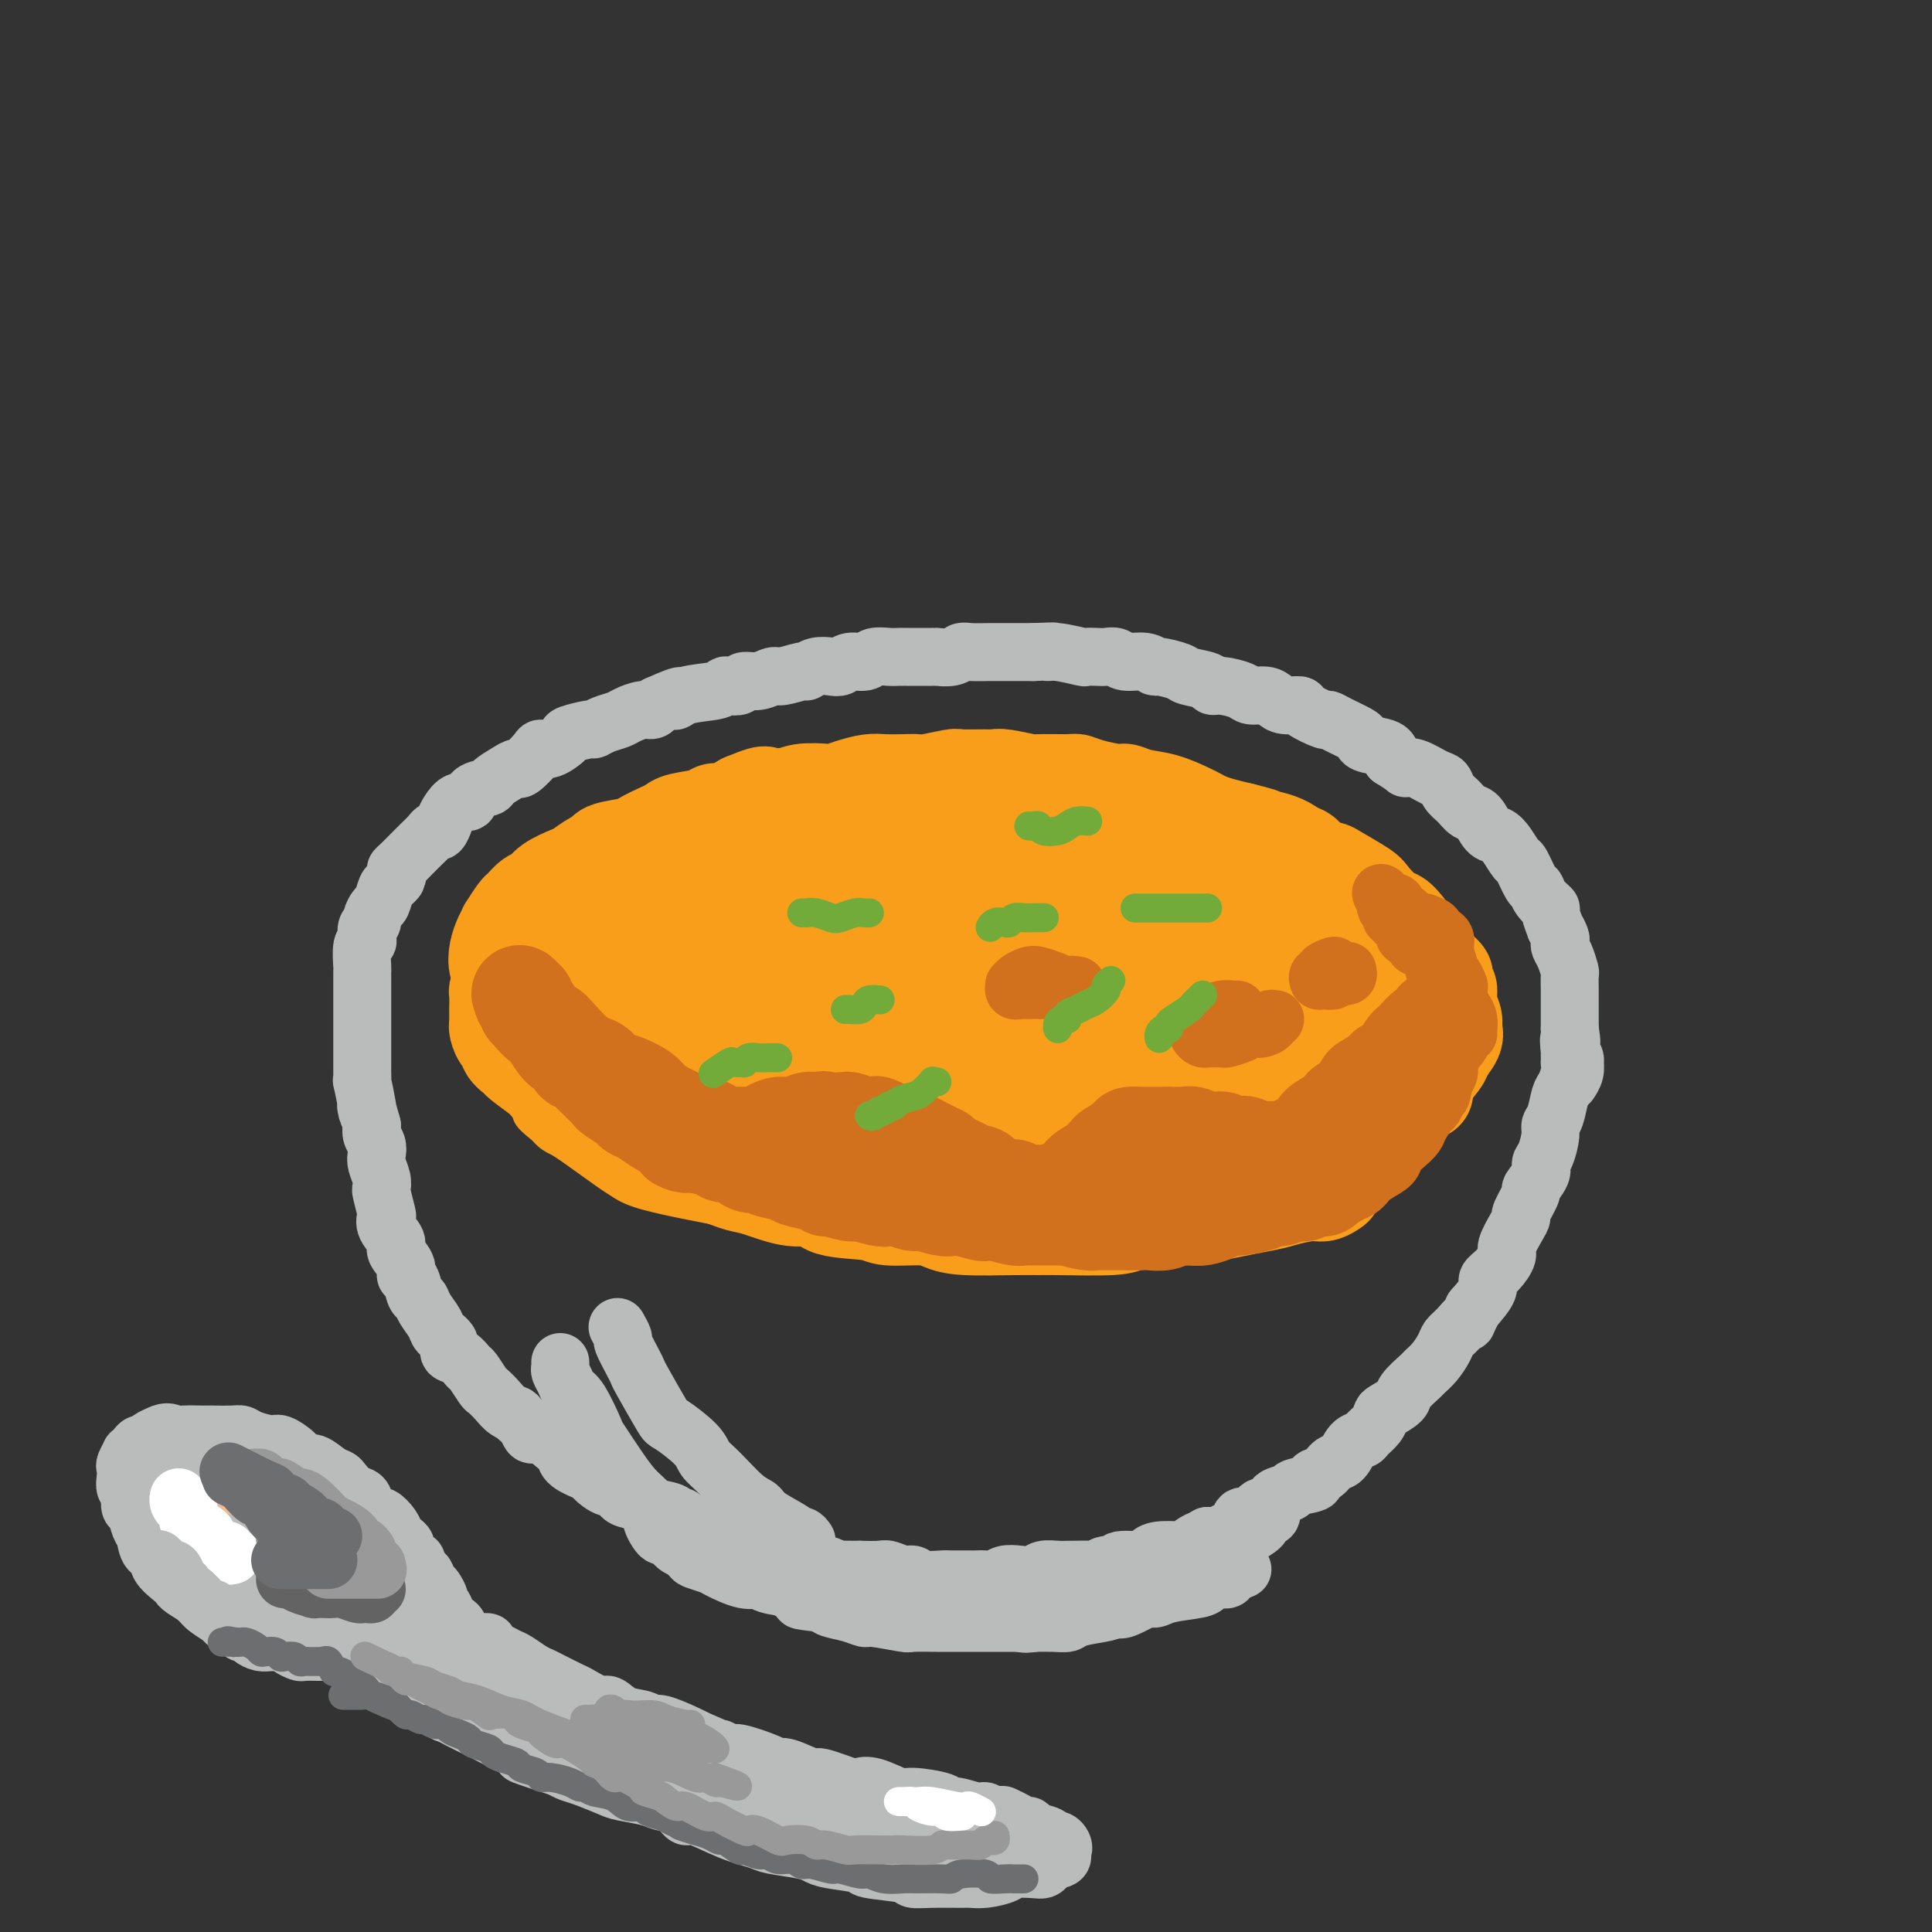 <svg viewBox='0 0 400 400' version='1.1' xmlns='http://www.w3.org/2000/svg' xmlns:xlink='http://www.w3.org/1999/xlink'><rect x="0" y="0" width="400" height="400" fill="#333333" stroke="none"/><g fill='none' stroke='rgb(249,158,27)' stroke-width='6' stroke-linecap='round' stroke-linejoin='round'><path d='M272,243c-0.316,-0.166 -0.631,-0.333 -1,0c-0.369,0.333 -0.791,1.164 -2,2c-1.209,0.836 -3.205,1.677 -4,2c-0.795,0.323 -0.389,0.129 -4,1c-3.611,0.871 -11.238,2.807 -15,4c-3.762,1.193 -3.657,1.643 -6,2c-2.343,0.357 -7.133,0.621 -10,1c-2.867,0.379 -3.810,0.873 -5,1c-1.190,0.127 -2.625,-0.114 -6,0c-3.375,0.114 -8.688,0.581 -12,1c-3.312,0.419 -4.621,0.790 -6,1c-1.379,0.210 -2.828,0.260 -6,0c-3.172,-0.260 -8.068,-0.828 -11,-1c-2.932,-0.172 -3.901,0.052 -5,0c-1.099,-0.052 -2.327,-0.381 -5,-1c-2.673,-0.619 -6.791,-1.527 -9,-2c-2.209,-0.473 -2.510,-0.511 -5,-1c-2.490,-0.489 -7.171,-1.430 -10,-2c-2.829,-0.570 -3.806,-0.768 -5,-1c-1.194,-0.232 -2.604,-0.497 -5,-1c-2.396,-0.503 -5.780,-1.245 -8,-2c-2.220,-0.755 -3.278,-1.522 -4,-2c-0.722,-0.478 -1.107,-0.666 -3,-2c-1.893,-1.334 -5.294,-3.813 -7,-5c-1.706,-1.187 -1.717,-1.080 -3,-2c-1.283,-0.920 -3.839,-2.865 -5,-4c-1.161,-1.135 -0.928,-1.459 -1,-2c-0.072,-0.541 -0.449,-1.297 -1,-2c-0.551,-0.703 -1.275,-1.351 -2,-2'/><path d='M106,226c-4.250,-3.702 -1.875,-2.458 -1,-2c0.875,0.458 0.250,0.131 0,0c-0.250,-0.131 -0.125,-0.065 0,0'/></g>
<g fill='none' stroke='rgb(249,158,27)' stroke-width='20' stroke-linecap='round' stroke-linejoin='round'><path d='M276,246c0.173,-0.120 0.345,-0.240 0,0c-0.345,0.240 -1.209,0.841 -2,1c-0.791,0.159 -1.510,-0.125 -3,0c-1.490,0.125 -3.751,0.660 -5,1c-1.249,0.340 -1.487,0.486 -4,1c-2.513,0.514 -7.301,1.395 -10,2c-2.699,0.605 -3.307,0.933 -4,1c-0.693,0.067 -1.469,-0.125 -4,0c-2.531,0.125 -6.818,0.569 -9,1c-2.182,0.431 -2.260,0.848 -5,1c-2.740,0.152 -8.141,0.038 -11,0c-2.859,-0.038 -3.177,-0.000 -4,0c-0.823,0.000 -2.150,-0.038 -5,0c-2.850,0.038 -7.223,0.150 -10,0c-2.777,-0.150 -3.959,-0.564 -5,-1c-1.041,-0.436 -1.939,-0.895 -4,-1c-2.061,-0.105 -5.283,0.146 -7,0c-1.717,-0.146 -1.930,-0.687 -4,-1c-2.070,-0.313 -5.998,-0.398 -8,-1c-2.002,-0.602 -2.077,-1.721 -3,-2c-0.923,-0.279 -2.695,0.282 -5,0c-2.305,-0.282 -5.145,-1.407 -7,-2c-1.855,-0.593 -2.727,-0.653 -4,-1c-1.273,-0.347 -2.946,-0.981 -5,-2c-2.054,-1.019 -4.487,-2.423 -6,-3c-1.513,-0.577 -2.104,-0.329 -4,-1c-1.896,-0.671 -5.096,-2.262 -7,-3c-1.904,-0.738 -2.513,-0.622 -3,-1c-0.487,-0.378 -0.854,-1.251 -2,-2c-1.146,-0.749 -3.073,-1.375 -5,-2'/><path d='M121,231c-5.193,-2.181 -2.177,-0.634 -2,-1c0.177,-0.366 -2.486,-2.647 -4,-4c-1.514,-1.353 -1.877,-1.780 -2,-2c-0.123,-0.220 -0.004,-0.235 -1,-1c-0.996,-0.765 -3.107,-2.280 -4,-3c-0.893,-0.720 -0.569,-0.644 -1,-1c-0.431,-0.356 -1.618,-1.142 -2,-2c-0.382,-0.858 0.041,-1.788 0,-2c-0.041,-0.212 -0.547,0.293 -1,0c-0.453,-0.293 -0.854,-1.386 -1,-2c-0.146,-0.614 -0.039,-0.750 0,-1c0.039,-0.250 0.010,-0.616 0,-1c-0.010,-0.384 0.000,-0.788 0,-1c-0.000,-0.212 -0.011,-0.232 0,-1c0.011,-0.768 0.043,-2.285 0,-3c-0.043,-0.715 -0.162,-0.628 0,-1c0.162,-0.372 0.607,-1.203 1,-2c0.393,-0.797 0.736,-1.562 1,-2c0.264,-0.438 0.448,-0.550 1,-1c0.552,-0.450 1.471,-1.238 2,-2c0.529,-0.762 0.668,-1.498 1,-2c0.332,-0.502 0.858,-0.769 2,-1c1.142,-0.231 2.899,-0.427 4,-1c1.101,-0.573 1.545,-1.523 2,-2c0.455,-0.477 0.922,-0.481 2,-1c1.078,-0.519 2.768,-1.552 4,-2c1.232,-0.448 2.007,-0.311 4,-1c1.993,-0.689 5.204,-2.205 7,-3c1.796,-0.795 2.176,-0.868 3,-1c0.824,-0.132 2.093,-0.323 4,-1c1.907,-0.677 4.454,-1.838 7,-3'/><path d='M148,180c6.326,-2.459 3.640,-1.108 4,-1c0.360,0.108 3.766,-1.028 7,-2c3.234,-0.972 6.296,-1.780 8,-2c1.704,-0.220 2.050,0.147 3,0c0.950,-0.147 2.505,-0.809 4,-1c1.495,-0.191 2.930,0.088 4,0c1.070,-0.088 1.775,-0.544 4,-1c2.225,-0.456 5.971,-0.910 8,-1c2.029,-0.090 2.342,0.186 4,0c1.658,-0.186 4.660,-0.834 7,-1c2.340,-0.166 4.019,0.151 5,0c0.981,-0.151 1.263,-0.768 3,-1c1.737,-0.232 4.928,-0.077 7,0c2.072,0.077 3.024,0.076 5,0c1.976,-0.076 4.976,-0.228 7,0c2.024,0.228 3.073,0.835 4,1c0.927,0.165 1.732,-0.111 4,0c2.268,0.111 6.000,0.609 8,1c2.000,0.391 2.268,0.675 4,1c1.732,0.325 4.929,0.691 7,1c2.071,0.309 3.016,0.560 4,1c0.984,0.440 2.009,1.068 4,2c1.991,0.932 4.949,2.168 7,3c2.051,0.832 3.194,1.259 4,2c0.806,0.741 1.276,1.794 3,3c1.724,1.206 4.702,2.564 6,3c1.298,0.436 0.917,-0.049 2,1c1.083,1.049 3.631,3.632 5,5c1.369,1.368 1.561,1.522 2,2c0.439,0.478 1.125,1.279 2,2c0.875,0.721 1.937,1.360 3,2'/><path d='M297,200c3.741,3.122 1.595,1.928 1,2c-0.595,0.072 0.362,1.409 1,2c0.638,0.591 0.958,0.436 1,1c0.042,0.564 -0.193,1.846 0,3c0.193,1.154 0.813,2.178 1,3c0.187,0.822 -0.058,1.442 0,2c0.058,0.558 0.420,1.055 0,2c-0.420,0.945 -1.620,2.337 -2,3c-0.380,0.663 0.061,0.598 -1,2c-1.061,1.402 -3.622,4.271 -5,6c-1.378,1.729 -1.571,2.319 -2,3c-0.429,0.681 -1.093,1.453 -3,3c-1.907,1.547 -5.057,3.867 -7,5c-1.943,1.133 -2.679,1.078 -5,2c-2.321,0.922 -6.227,2.821 -9,4c-2.773,1.179 -4.413,1.637 -6,2c-1.587,0.363 -3.122,0.629 -7,1c-3.878,0.371 -10.098,0.845 -14,1c-3.902,0.155 -5.486,-0.011 -7,0c-1.514,0.011 -2.959,0.199 -7,0c-4.041,-0.199 -10.677,-0.786 -14,-1c-3.323,-0.214 -3.333,-0.054 -7,-1c-3.667,-0.946 -10.992,-2.997 -15,-4c-4.008,-1.003 -4.699,-0.959 -6,-1c-1.301,-0.041 -3.211,-0.168 -7,-1c-3.789,-0.832 -9.456,-2.370 -12,-3c-2.544,-0.630 -1.966,-0.354 -4,-1c-2.034,-0.646 -6.679,-2.214 -9,-3c-2.321,-0.786 -2.317,-0.788 -3,-1c-0.683,-0.212 -2.052,-0.632 -3,-1c-0.948,-0.368 -1.474,-0.684 -2,-1'/><path d='M144,229c-11.130,-3.322 -4.956,-3.126 -3,-3c1.956,0.126 -0.306,0.183 -1,0c-0.694,-0.183 0.180,-0.608 1,-1c0.820,-0.392 1.586,-0.753 2,-1c0.414,-0.247 0.475,-0.379 5,0c4.525,0.379 13.515,1.271 19,2c5.485,0.729 7.465,1.295 11,2c3.535,0.705 8.625,1.550 12,2c3.375,0.450 5.033,0.507 11,1c5.967,0.493 16.241,1.422 23,2c6.759,0.578 10.004,0.803 13,1c2.996,0.197 5.743,0.365 12,0c6.257,-0.365 16.022,-1.265 21,-2c4.978,-0.735 5.167,-1.306 8,-2c2.833,-0.694 8.309,-1.510 11,-2c2.691,-0.490 2.598,-0.653 3,-1c0.402,-0.347 1.298,-0.878 2,-1c0.702,-0.122 1.211,0.166 1,0c-0.211,-0.166 -1.143,-0.784 -1,-1c0.143,-0.216 1.359,-0.029 -2,-1c-3.359,-0.971 -11.293,-3.100 -16,-4c-4.707,-0.900 -6.186,-0.570 -11,-1c-4.814,-0.430 -12.964,-1.618 -19,-2c-6.036,-0.382 -9.957,0.042 -13,0c-3.043,-0.042 -5.206,-0.550 -10,-1c-4.794,-0.450 -12.218,-0.842 -16,-1c-3.782,-0.158 -3.921,-0.084 -5,0c-1.079,0.084 -3.098,0.176 -5,0c-1.902,-0.176 -3.686,-0.622 -4,-1c-0.314,-0.378 0.843,-0.689 2,-1'/><path d='M195,213c-12.097,-1.081 -1.840,-0.282 4,0c5.840,0.282 7.261,0.048 11,0c3.739,-0.048 9.794,0.090 14,0c4.206,-0.090 6.562,-0.409 12,-1c5.438,-0.591 13.957,-1.454 19,-2c5.043,-0.546 6.608,-0.773 8,-1c1.392,-0.227 2.610,-0.453 5,-1c2.390,-0.547 5.952,-1.416 8,-2c2.048,-0.584 2.583,-0.883 3,-1c0.417,-0.117 0.715,-0.052 1,0c0.285,0.052 0.558,0.091 1,0c0.442,-0.091 1.054,-0.312 -1,-1c-2.054,-0.688 -6.774,-1.842 -11,-3c-4.226,-1.158 -7.958,-2.318 -11,-3c-3.042,-0.682 -5.395,-0.886 -12,-2c-6.605,-1.114 -17.463,-3.139 -23,-4c-5.537,-0.861 -5.754,-0.557 -9,-1c-3.246,-0.443 -9.522,-1.632 -13,-2c-3.478,-0.368 -4.158,0.084 -5,0c-0.842,-0.084 -1.844,-0.706 -3,-1c-1.156,-0.294 -2.464,-0.262 -2,0c0.464,0.262 2.702,0.752 5,1c2.298,0.248 4.656,0.252 10,1c5.344,0.748 13.673,2.239 19,3c5.327,0.761 7.651,0.792 10,1c2.349,0.208 4.722,0.592 9,1c4.278,0.408 10.459,0.841 14,1c3.541,0.159 4.440,0.046 6,0c1.560,-0.046 3.780,-0.023 6,0'/><path d='M270,196c12.392,1.048 4.873,-0.332 2,-1c-2.873,-0.668 -1.100,-0.624 0,-1c1.100,-0.376 1.529,-1.173 1,-2c-0.529,-0.827 -2.015,-1.686 -3,-3c-0.985,-1.314 -1.471,-3.085 -6,-5c-4.529,-1.915 -13.103,-3.975 -18,-5c-4.897,-1.025 -6.116,-1.015 -11,-1c-4.884,0.015 -13.433,0.036 -19,0c-5.567,-0.036 -8.152,-0.128 -10,0c-1.848,0.128 -2.958,0.478 -7,1c-4.042,0.522 -11.015,1.217 -15,2c-3.985,0.783 -4.981,1.656 -8,3c-3.019,1.344 -8.059,3.161 -11,4c-2.941,0.839 -3.783,0.701 -5,1c-1.217,0.299 -2.811,1.035 -6,2c-3.189,0.965 -7.975,2.157 -10,3c-2.025,0.843 -1.291,1.335 -3,2c-1.709,0.665 -5.862,1.503 -8,2c-2.138,0.497 -2.263,0.654 -3,1c-0.737,0.346 -2.087,0.881 -3,1c-0.913,0.119 -1.389,-0.179 -2,0c-0.611,0.179 -1.356,0.835 -2,1c-0.644,0.165 -1.185,-0.160 0,0c1.185,0.160 4.098,0.806 9,1c4.902,0.194 11.794,-0.064 16,0c4.206,0.064 5.725,0.450 11,0c5.275,-0.450 14.305,-1.737 19,-2c4.695,-0.263 5.056,0.496 8,1c2.944,0.504 8.472,0.752 14,1'/><path d='M200,202c12.653,0.110 5.787,-0.114 4,0c-1.787,0.114 1.505,0.566 4,1c2.495,0.434 4.194,0.850 5,1c0.806,0.150 0.721,0.034 1,0c0.279,-0.034 0.923,0.015 1,0c0.077,-0.015 -0.413,-0.095 -2,0c-1.587,0.095 -4.273,0.365 -8,1c-3.727,0.635 -8.497,1.634 -13,2c-4.503,0.366 -8.738,0.098 -12,0c-3.262,-0.098 -5.549,-0.026 -12,0c-6.451,0.026 -17.064,0.007 -22,0c-4.936,-0.007 -4.196,-0.002 -7,0c-2.804,0.002 -9.154,-0.001 -12,0c-2.846,0.001 -2.188,0.004 -2,0c0.188,-0.004 -0.094,-0.015 -1,0c-0.906,0.015 -2.435,0.056 -1,0c1.435,-0.056 5.836,-0.210 10,0c4.164,0.210 8.093,0.782 14,2c5.907,1.218 13.792,3.082 18,4c4.208,0.918 4.738,0.891 6,1c1.262,0.109 3.257,0.354 5,1c1.743,0.646 3.233,1.694 4,2c0.767,0.306 0.812,-0.131 1,0c0.188,0.131 0.518,0.831 0,1c-0.518,0.169 -1.885,-0.192 -4,0c-2.115,0.192 -4.979,0.938 -8,1c-3.021,0.062 -6.198,-0.560 -9,-1c-2.802,-0.440 -5.229,-0.697 -8,-1c-2.771,-0.303 -5.885,-0.651 -9,-1'/><path d='M143,216c-8.551,-0.807 -11.427,-2.324 -13,-3c-1.573,-0.676 -1.843,-0.510 -3,-1c-1.157,-0.490 -3.201,-1.638 -4,-2c-0.799,-0.362 -0.352,0.060 0,0c0.352,-0.060 0.608,-0.601 2,-1c1.392,-0.399 3.920,-0.655 8,0c4.080,0.655 9.713,2.221 13,3c3.287,0.779 4.229,0.769 6,1c1.771,0.231 4.371,0.701 6,1c1.629,0.299 2.286,0.427 3,1c0.714,0.573 1.483,1.590 2,2c0.517,0.410 0.780,0.214 1,0c0.220,-0.214 0.397,-0.447 0,0c-0.397,0.447 -1.367,1.573 -3,2c-1.633,0.427 -3.929,0.156 -6,0c-2.071,-0.156 -3.918,-0.195 -5,0c-1.082,0.195 -1.399,0.626 -4,0c-2.601,-0.626 -7.485,-2.310 -10,-3c-2.515,-0.690 -2.660,-0.388 -4,-1c-1.340,-0.612 -3.873,-2.138 -5,-3c-1.127,-0.862 -0.846,-1.059 -1,-1c-0.154,0.059 -0.742,0.376 -1,0c-0.258,-0.376 -0.186,-1.444 0,-2c0.186,-0.556 0.486,-0.602 1,-1c0.514,-0.398 1.242,-1.150 3,-2c1.758,-0.850 4.546,-1.800 7,-2c2.454,-0.200 4.575,0.348 9,0c4.425,-0.348 11.153,-1.594 15,-2c3.847,-0.406 4.813,0.027 7,0c2.187,-0.027 5.593,-0.513 9,-1'/><path d='M176,201c9.437,-1.099 13.030,-2.348 15,-3c1.970,-0.652 2.319,-0.709 4,-1c1.681,-0.291 4.696,-0.816 6,-1c1.304,-0.184 0.899,-0.029 1,0c0.101,0.029 0.709,-0.070 1,0c0.291,0.070 0.263,0.307 -2,0c-2.263,-0.307 -6.763,-1.160 -10,-2c-3.237,-0.840 -5.211,-1.669 -6,-2c-0.789,-0.331 -0.395,-0.166 0,0'/><path d='M106,206c-0.455,-0.335 -0.910,-0.669 -1,-1c-0.090,-0.331 0.185,-0.658 0,-1c-0.185,-0.342 -0.832,-0.700 -1,-1c-0.168,-0.300 0.141,-0.544 0,-1c-0.141,-0.456 -0.733,-1.124 -1,-2c-0.267,-0.876 -0.208,-1.958 0,-3c0.208,-1.042 0.566,-2.043 1,-3c0.434,-0.957 0.945,-1.871 1,-2c0.055,-0.129 -0.347,0.527 0,0c0.347,-0.527 1.442,-2.238 2,-3c0.558,-0.762 0.580,-0.575 1,-1c0.420,-0.425 1.238,-1.461 2,-2c0.762,-0.539 1.467,-0.582 2,-1c0.533,-0.418 0.893,-1.211 2,-2c1.107,-0.789 2.961,-1.573 4,-2c1.039,-0.427 1.263,-0.496 2,-1c0.737,-0.504 1.987,-1.443 3,-2c1.013,-0.557 1.787,-0.730 2,-1c0.213,-0.270 -0.136,-0.636 1,-1c1.136,-0.364 3.757,-0.728 5,-1c1.243,-0.272 1.107,-0.454 2,-1c0.893,-0.546 2.816,-1.457 4,-2c1.184,-0.543 1.628,-0.718 2,-1c0.372,-0.282 0.671,-0.669 2,-1c1.329,-0.331 3.686,-0.604 5,-1c1.314,-0.396 1.585,-0.914 2,-1c0.415,-0.086 0.976,0.261 2,0c1.024,-0.261 2.512,-1.131 4,-2'/><path d='M154,166c7.268,-3.029 3.439,-0.602 3,0c-0.439,0.602 2.511,-0.623 4,-1c1.489,-0.377 1.517,0.092 2,0c0.483,-0.092 1.421,-0.746 3,-1c1.579,-0.254 3.801,-0.106 5,0c1.199,0.106 1.377,0.172 2,0c0.623,-0.172 1.690,-0.582 3,-1c1.310,-0.418 2.861,-0.843 4,-1c1.139,-0.157 1.864,-0.046 3,0c1.136,0.046 2.682,0.026 4,0c1.318,-0.026 2.409,-0.060 3,0c0.591,0.060 0.683,0.212 2,0c1.317,-0.212 3.858,-0.790 5,-1c1.142,-0.210 0.885,-0.052 2,0c1.115,0.052 3.603,-0.000 5,0c1.397,0.000 1.702,0.053 2,0c0.298,-0.053 0.590,-0.211 2,0c1.410,0.211 3.940,0.791 5,1c1.060,0.209 0.652,0.046 2,0c1.348,-0.046 4.454,0.025 6,0c1.546,-0.025 1.532,-0.147 2,0c0.468,0.147 1.418,0.563 3,1c1.582,0.437 3.796,0.894 5,1c1.204,0.106 1.397,-0.140 2,0c0.603,0.140 1.617,0.668 3,1c1.383,0.332 3.135,0.470 5,1c1.865,0.530 3.842,1.451 5,2c1.158,0.549 1.496,0.724 2,1c0.504,0.276 1.174,0.651 2,1c0.826,0.349 1.807,0.671 3,1c1.193,0.329 2.596,0.664 4,1'/><path d='M257,172c7.788,1.898 2.757,1.142 2,1c-0.757,-0.142 2.760,0.330 5,1c2.240,0.670 3.202,1.540 4,2c0.798,0.460 1.433,0.512 2,1c0.567,0.488 1.067,1.414 2,2c0.933,0.586 2.298,0.833 3,1c0.702,0.167 0.741,0.254 2,1c1.259,0.746 3.740,2.151 5,3c1.260,0.849 1.301,1.142 2,2c0.699,0.858 2.056,2.282 3,3c0.944,0.718 1.475,0.728 2,1c0.525,0.272 1.045,0.804 2,2c0.955,1.196 2.347,3.057 3,4c0.653,0.943 0.567,0.967 1,2c0.433,1.033 1.384,3.074 2,4c0.616,0.926 0.895,0.737 1,1c0.105,0.263 0.035,0.976 0,2c-0.035,1.024 -0.036,2.357 0,3c0.036,0.643 0.110,0.594 0,1c-0.110,0.406 -0.403,1.265 -1,2c-0.597,0.735 -1.496,1.345 -2,2c-0.504,0.655 -0.611,1.356 -2,2c-1.389,0.644 -4.058,1.230 -6,2c-1.942,0.770 -3.158,1.723 -4,2c-0.842,0.277 -1.312,-0.122 -4,0c-2.688,0.122 -7.594,0.765 -10,1c-2.406,0.235 -2.313,0.063 -4,0c-1.687,-0.063 -5.153,-0.017 -7,0c-1.847,0.017 -2.074,0.005 -3,0c-0.926,-0.005 -2.550,-0.001 -4,0c-1.450,0.001 -2.725,0.001 -4,0'/><path d='M247,220c-5.918,-0.071 -2.713,-0.750 -2,-1c0.713,-0.250 -1.068,-0.071 -2,0c-0.932,0.071 -1.016,0.034 -1,0c0.016,-0.034 0.133,-0.065 0,0c-0.133,0.065 -0.516,0.228 1,0c1.516,-0.228 4.932,-0.846 7,-1c2.068,-0.154 2.789,0.155 5,0c2.211,-0.155 5.912,-0.773 8,-1c2.088,-0.227 2.562,-0.061 3,0c0.438,0.061 0.839,0.017 1,0c0.161,-0.017 0.080,-0.009 0,0'/></g>
<g fill='none' stroke='rgb(210,113,29)' stroke-width='20' stroke-linecap='round' stroke-linejoin='round'><path d='M280,242c0.087,-0.120 0.174,-0.240 0,0c-0.174,0.240 -0.609,0.839 -1,1c-0.391,0.161 -0.738,-0.116 -1,0c-0.262,0.116 -0.441,0.623 -1,1c-0.559,0.377 -1.500,0.622 -2,1c-0.500,0.378 -0.560,0.890 -1,1c-0.440,0.110 -1.259,-0.181 -2,0c-0.741,0.181 -1.403,0.836 -2,1c-0.597,0.164 -1.130,-0.162 -2,0c-0.870,0.162 -2.078,0.813 -3,1c-0.922,0.187 -1.558,-0.091 -2,0c-0.442,0.091 -0.689,0.550 -2,1c-1.311,0.450 -3.687,0.891 -5,1c-1.313,0.109 -1.564,-0.114 -2,0c-0.436,0.114 -1.058,0.565 -2,1c-0.942,0.435 -2.205,0.852 -3,1c-0.795,0.148 -1.123,0.026 -2,0c-0.877,-0.026 -2.303,0.046 -3,0c-0.697,-0.046 -0.667,-0.208 -1,0c-0.333,0.208 -1.031,0.788 -2,1c-0.969,0.212 -2.208,0.057 -3,0c-0.792,-0.057 -1.137,-0.015 -2,0c-0.863,0.015 -2.244,0.004 -3,0c-0.756,-0.004 -0.886,-0.000 -1,0c-0.114,0.000 -0.210,-0.003 -1,0c-0.790,0.003 -2.274,0.011 -3,0c-0.726,-0.011 -0.696,-0.041 -1,0c-0.304,0.041 -0.944,0.155 -2,0c-1.056,-0.155 -2.528,-0.577 -4,-1'/><path d='M221,252c-4.463,-0.000 -1.619,-0.000 -1,0c0.619,0.000 -0.987,0.001 -2,0c-1.013,-0.001 -1.433,-0.004 -2,0c-0.567,0.004 -1.280,0.015 -2,0c-0.720,-0.015 -1.447,-0.056 -2,0c-0.553,0.056 -0.932,0.207 -2,0c-1.068,-0.207 -2.825,-0.774 -4,-1c-1.175,-0.226 -1.769,-0.112 -2,0c-0.231,0.112 -0.100,0.222 -1,0c-0.900,-0.222 -2.831,-0.777 -4,-1c-1.169,-0.223 -1.577,-0.116 -2,0c-0.423,0.116 -0.862,0.241 -2,0c-1.138,-0.241 -2.974,-0.848 -4,-1c-1.026,-0.152 -1.242,0.151 -2,0c-0.758,-0.151 -2.060,-0.757 -3,-1c-0.940,-0.243 -1.520,-0.122 -2,0c-0.480,0.122 -0.860,0.244 -2,0c-1.140,-0.244 -3.041,-0.853 -4,-1c-0.959,-0.147 -0.975,0.168 -2,0c-1.025,-0.168 -3.059,-0.819 -4,-1c-0.941,-0.181 -0.787,0.106 -1,0c-0.213,-0.106 -0.791,-0.607 -2,-1c-1.209,-0.393 -3.047,-0.678 -4,-1c-0.953,-0.322 -1.021,-0.683 -2,-1c-0.979,-0.317 -2.867,-0.592 -4,-1c-1.133,-0.408 -1.509,-0.949 -2,-1c-0.491,-0.051 -1.096,0.390 -2,0c-0.904,-0.390 -2.108,-1.610 -3,-2c-0.892,-0.390 -1.471,0.049 -2,0c-0.529,-0.049 -1.008,-0.585 -2,-1c-0.992,-0.415 -2.496,-0.707 -4,-1'/><path d='M144,237c-6.237,-1.594 -2.829,-0.080 -2,0c0.829,0.080 -0.920,-1.274 -2,-2c-1.080,-0.726 -1.492,-0.823 -2,-1c-0.508,-0.177 -1.114,-0.433 -2,-1c-0.886,-0.567 -2.054,-1.446 -3,-2c-0.946,-0.554 -1.672,-0.782 -2,-1c-0.328,-0.218 -0.259,-0.426 -1,-1c-0.741,-0.574 -2.292,-1.514 -3,-2c-0.708,-0.486 -0.575,-0.516 -1,-1c-0.425,-0.484 -1.409,-1.420 -2,-2c-0.591,-0.580 -0.788,-0.803 -1,-1c-0.212,-0.197 -0.438,-0.369 -1,-1c-0.562,-0.631 -1.459,-1.721 -2,-2c-0.541,-0.279 -0.727,0.255 -1,0c-0.273,-0.255 -0.632,-1.297 -1,-2c-0.368,-0.703 -0.745,-1.066 -1,-1c-0.255,0.066 -0.387,0.561 -1,0c-0.613,-0.561 -1.706,-2.179 -2,-3c-0.294,-0.821 0.209,-0.846 0,-1c-0.209,-0.154 -1.132,-0.436 -2,-1c-0.868,-0.564 -1.681,-1.409 -2,-2c-0.319,-0.591 -0.142,-0.929 0,-1c0.142,-0.071 0.251,0.125 0,0c-0.251,-0.125 -0.861,-0.569 -1,-1c-0.139,-0.431 0.193,-0.847 0,-1c-0.193,-0.153 -0.912,-0.044 -1,0c-0.088,0.044 0.456,0.022 1,0'/><path d='M109,207c-2.775,-2.940 -0.713,-0.291 0,1c0.713,1.291 0.076,1.225 0,1c-0.076,-0.225 0.410,-0.610 1,0c0.590,0.610 1.285,2.216 2,3c0.715,0.784 1.452,0.748 2,1c0.548,0.252 0.909,0.792 2,2c1.091,1.208 2.913,3.082 4,4c1.087,0.918 1.440,0.879 2,1c0.560,0.121 1.328,0.402 2,1c0.672,0.598 1.247,1.512 2,2c0.753,0.488 1.683,0.551 3,1c1.317,0.449 3.019,1.286 4,2c0.981,0.714 1.239,1.306 2,2c0.761,0.694 2.024,1.492 3,2c0.976,0.508 1.665,0.727 2,1c0.335,0.273 0.317,0.599 1,1c0.683,0.401 2.066,0.878 3,1c0.934,0.122 1.419,-0.111 2,0c0.581,0.111 1.259,0.566 2,1c0.741,0.434 1.545,0.848 2,1c0.455,0.152 0.560,0.041 1,0c0.440,-0.041 1.216,-0.014 2,0c0.784,0.014 1.575,0.014 2,0c0.425,-0.014 0.484,-0.043 1,0c0.516,0.043 1.489,0.156 2,0c0.511,-0.156 0.560,-0.581 1,-1c0.440,-0.419 1.273,-0.830 2,-1c0.727,-0.170 1.350,-0.097 2,0c0.650,0.097 1.329,0.218 2,0c0.671,-0.218 1.335,-0.777 2,-1c0.665,-0.223 1.333,-0.112 2,0'/><path d='M169,232c2.790,-0.468 0.765,-0.139 1,0c0.235,0.139 2.729,0.088 4,0c1.271,-0.088 1.320,-0.213 2,0c0.680,0.213 1.990,0.763 3,1c1.010,0.237 1.720,0.161 2,0c0.280,-0.161 0.131,-0.408 1,0c0.869,0.408 2.754,1.470 4,2c1.246,0.530 1.851,0.527 3,1c1.149,0.473 2.842,1.424 4,2c1.158,0.576 1.780,0.779 2,1c0.220,0.221 0.038,0.459 1,1c0.962,0.541 3.069,1.384 4,2c0.931,0.616 0.686,1.006 1,1c0.314,-0.006 1.189,-0.408 2,0c0.811,0.408 1.560,1.625 2,2c0.440,0.375 0.571,-0.092 1,0c0.429,0.092 1.157,0.743 2,1c0.843,0.257 1.802,0.122 2,0c0.198,-0.122 -0.364,-0.229 0,0c0.364,0.229 1.655,0.793 2,1c0.345,0.207 -0.255,0.055 0,0c0.255,-0.055 1.364,-0.014 2,0c0.636,0.014 0.798,0.001 1,0c0.202,-0.001 0.443,0.012 1,0c0.557,-0.012 1.429,-0.048 2,0c0.571,0.048 0.842,0.179 1,0c0.158,-0.179 0.202,-0.667 1,-1c0.798,-0.333 2.348,-0.512 3,-1c0.652,-0.488 0.406,-1.285 1,-2c0.594,-0.715 2.027,-1.347 3,-2c0.973,-0.653 1.487,-1.326 2,-2'/><path d='M229,239c0.981,-1.050 0.434,-0.674 1,-1c0.566,-0.326 2.245,-1.355 3,-2c0.755,-0.645 0.587,-0.905 1,-1c0.413,-0.095 1.406,-0.025 2,0c0.594,0.025 0.787,0.007 1,0c0.213,-0.007 0.445,-0.002 1,0c0.555,0.002 1.432,-0.001 2,0c0.568,0.001 0.826,0.004 1,0c0.174,-0.004 0.264,-0.016 1,0c0.736,0.016 2.117,0.061 3,0c0.883,-0.061 1.267,-0.226 2,0c0.733,0.226 1.816,0.844 3,1c1.184,0.156 2.470,-0.151 3,0c0.530,0.151 0.304,0.758 1,1c0.696,0.242 2.314,0.117 3,0c0.686,-0.117 0.440,-0.228 1,0c0.560,0.228 1.925,0.793 3,1c1.075,0.207 1.860,0.056 2,0c0.140,-0.056 -0.366,-0.015 0,0c0.366,0.015 1.605,0.005 2,0c0.395,-0.005 -0.053,-0.005 0,0c0.053,0.005 0.606,0.016 1,0c0.394,-0.016 0.629,-0.060 1,0c0.371,0.060 0.877,0.224 1,0c0.123,-0.224 -0.138,-0.837 0,-1c0.138,-0.163 0.673,0.122 1,0c0.327,-0.122 0.444,-0.651 1,-1c0.556,-0.349 1.551,-0.516 2,-1c0.449,-0.484 0.352,-1.284 1,-2c0.648,-0.716 2.042,-1.347 3,-2c0.958,-0.653 1.479,-1.326 2,-2'/><path d='M278,229c1.883,-1.445 1.589,-0.559 2,-1c0.411,-0.441 1.527,-2.210 2,-3c0.473,-0.790 0.301,-0.600 1,-1c0.699,-0.400 2.267,-1.389 3,-2c0.733,-0.611 0.629,-0.845 1,-1c0.371,-0.155 1.216,-0.231 2,-1c0.784,-0.769 1.505,-2.229 2,-3c0.495,-0.771 0.763,-0.852 1,-1c0.237,-0.148 0.442,-0.364 1,-1c0.558,-0.636 1.469,-1.691 2,-2c0.531,-0.309 0.681,0.128 1,0c0.319,-0.128 0.807,-0.820 1,-1c0.193,-0.180 0.090,0.151 0,0c-0.090,-0.151 -0.168,-0.784 0,-1c0.168,-0.216 0.582,-0.016 1,0c0.418,0.016 0.841,-0.152 1,0c0.159,0.152 0.053,0.622 0,1c-0.053,0.378 -0.055,0.662 0,1c0.055,0.338 0.165,0.728 0,1c-0.165,0.272 -0.607,0.426 -1,1c-0.393,0.574 -0.737,1.569 -1,2c-0.263,0.431 -0.445,0.297 -1,1c-0.555,0.703 -1.482,2.244 -2,3c-0.518,0.756 -0.627,0.727 -1,1c-0.373,0.273 -1.009,0.850 -2,2c-0.991,1.150 -2.338,2.875 -3,4c-0.662,1.125 -0.640,1.649 -1,2c-0.360,0.351 -1.103,0.529 -2,1c-0.897,0.471 -1.949,1.236 -3,2'/><path d='M282,233c-2.355,2.840 -0.744,1.941 -1,2c-0.256,0.059 -2.379,1.078 -4,2c-1.621,0.922 -2.738,1.749 -3,2c-0.262,0.251 0.332,-0.072 0,0c-0.332,0.072 -1.591,0.540 -2,1c-0.409,0.460 0.031,0.912 0,1c-0.031,0.088 -0.534,-0.187 -1,0c-0.466,0.187 -0.896,0.835 -1,1c-0.104,0.165 0.116,-0.152 0,0c-0.116,0.152 -0.570,0.772 -1,1c-0.430,0.228 -0.837,0.065 -1,0c-0.163,-0.065 -0.081,-0.033 0,0'/></g>
<g fill='none' stroke='rgb(210,113,29)' stroke-width='12' stroke-linecap='round' stroke-linejoin='round'><path d='M264,211c-0.470,-0.081 -0.940,-0.163 -1,0c-0.060,0.163 0.288,0.569 0,1c-0.288,0.431 -1.214,0.886 -2,1c-0.786,0.114 -1.433,-0.113 -2,0c-0.567,0.113 -1.055,0.566 -2,1c-0.945,0.434 -2.347,0.849 -3,1c-0.653,0.151 -0.557,0.037 -1,0c-0.443,-0.037 -1.425,0.001 -2,0c-0.575,-0.001 -0.744,-0.042 -1,0c-0.256,0.042 -0.597,0.166 -1,0c-0.403,-0.166 -0.866,-0.622 -1,-1c-0.134,-0.378 0.061,-0.680 0,-1c-0.061,-0.320 -0.376,-0.660 0,-1c0.376,-0.340 1.445,-0.679 2,-1c0.555,-0.321 0.597,-0.622 1,-1c0.403,-0.378 1.166,-0.833 2,-1c0.834,-0.167 1.739,-0.045 2,0c0.261,0.045 -0.122,0.012 0,0c0.122,-0.012 0.749,-0.003 1,0c0.251,0.003 0.125,0.002 0,0'/><path d='M223,204c-0.679,-0.113 -1.358,-0.227 -2,0c-0.642,0.227 -1.248,0.794 -2,1c-0.752,0.206 -1.651,0.051 -3,0c-1.349,-0.051 -3.147,0.001 -4,0c-0.853,-0.001 -0.763,-0.056 -1,0c-0.237,0.056 -0.803,0.222 -1,0c-0.197,-0.222 -0.024,-0.831 0,-1c0.024,-0.169 -0.102,0.102 0,0c0.102,-0.102 0.430,-0.577 1,-1c0.570,-0.423 1.382,-0.793 2,-1c0.618,-0.207 1.042,-0.251 2,0c0.958,0.251 2.450,0.798 3,1c0.550,0.202 0.157,0.058 0,0c-0.157,-0.058 -0.079,-0.029 0,0'/><path d='M279,201c0.087,0.414 0.174,0.829 0,1c-0.174,0.171 -0.610,0.100 -1,0c-0.390,-0.100 -0.732,-0.227 -1,0c-0.268,0.227 -0.460,0.808 -1,1c-0.540,0.192 -1.429,-0.004 -2,0c-0.571,0.004 -0.825,0.207 -1,0c-0.175,-0.207 -0.271,-0.826 0,-1c0.271,-0.174 0.910,0.097 1,0c0.090,-0.097 -0.368,-0.562 0,-1c0.368,-0.438 1.560,-0.849 2,-1c0.440,-0.151 0.126,-0.043 0,0c-0.126,0.043 -0.063,0.022 0,0'/><path d='M304,214c0.006,-0.468 0.013,-0.935 0,-1c-0.013,-0.065 -0.045,0.274 0,0c0.045,-0.274 0.166,-1.159 0,-2c-0.166,-0.841 -0.621,-1.638 -1,-2c-0.379,-0.362 -0.684,-0.290 -1,-1c-0.316,-0.710 -0.644,-2.201 -1,-3c-0.356,-0.799 -0.742,-0.905 -1,-1c-0.258,-0.095 -0.389,-0.179 -1,-1c-0.611,-0.821 -1.703,-2.381 -2,-3c-0.297,-0.619 0.200,-0.298 0,-1c-0.200,-0.702 -1.098,-2.426 -2,-3c-0.902,-0.574 -1.809,0.001 -2,0c-0.191,-0.001 0.334,-0.577 0,-1c-0.334,-0.423 -1.526,-0.691 -2,-1c-0.474,-0.309 -0.231,-0.657 0,-1c0.231,-0.343 0.450,-0.679 0,-1c-0.450,-0.321 -1.570,-0.625 -2,-1c-0.430,-0.375 -0.172,-0.821 0,-1c0.172,-0.179 0.256,-0.090 0,0c-0.256,0.090 -0.853,0.182 -1,0c-0.147,-0.182 0.157,-0.636 0,-1c-0.157,-0.364 -0.773,-0.636 -1,-1c-0.227,-0.364 -0.065,-0.818 0,-1c0.065,-0.182 0.032,-0.091 0,0'/><path d='M287,187c-2.462,-4.180 -0.116,-1.130 1,0c1.116,1.130 1.001,0.340 1,0c-0.001,-0.340 0.112,-0.228 0,0c-0.112,0.228 -0.450,0.574 0,1c0.450,0.426 1.687,0.934 2,1c0.313,0.066 -0.299,-0.308 0,0c0.299,0.308 1.508,1.299 2,2c0.492,0.701 0.265,1.112 1,2c0.735,0.888 2.432,2.251 3,3c0.568,0.749 0.009,0.882 0,1c-0.009,0.118 0.534,0.222 1,1c0.466,0.778 0.857,2.231 1,3c0.143,0.769 0.038,0.853 0,1c-0.038,0.147 -0.010,0.358 0,1c0.010,0.642 0.003,1.715 0,2c-0.003,0.285 -0.001,-0.218 0,0c0.001,0.218 0.000,1.156 0,2c-0.000,0.844 -0.000,1.593 0,2c0.000,0.407 0.000,0.472 0,1c-0.000,0.528 -0.000,1.519 0,2c0.000,0.481 0.000,0.452 0,1c-0.000,0.548 -0.000,1.673 0,2c0.000,0.327 0.000,-0.143 0,0c-0.000,0.143 -0.000,0.898 0,1c0.000,0.102 0.000,-0.449 0,-1'/><path d='M299,215c0.362,2.121 0.269,-2.076 0,-4c-0.269,-1.924 -0.712,-1.576 -1,-3c-0.288,-1.424 -0.421,-4.620 -1,-7c-0.579,-2.380 -1.605,-3.943 -2,-5c-0.395,-1.057 -0.160,-1.608 0,-2c0.160,-0.392 0.243,-0.627 0,-1c-0.243,-0.373 -0.813,-0.885 -1,-1c-0.187,-0.115 0.011,0.168 0,0c-0.011,-0.168 -0.229,-0.788 0,-1c0.229,-0.212 0.906,-0.017 1,0c0.094,0.017 -0.395,-0.146 0,0c0.395,0.146 1.674,0.600 2,1c0.326,0.400 -0.301,0.744 0,1c0.301,0.256 1.530,0.422 2,1c0.470,0.578 0.181,1.568 0,2c-0.181,0.432 -0.255,0.305 0,1c0.255,0.695 0.839,2.210 1,3c0.161,0.790 -0.100,0.853 0,1c0.100,0.147 0.563,0.378 1,1c0.437,0.622 0.849,1.634 1,2c0.151,0.366 0.041,0.085 0,1c-0.041,0.915 -0.014,3.027 0,4c0.014,0.973 0.014,0.806 0,1c-0.014,0.194 -0.041,0.748 0,2c0.041,1.252 0.152,3.203 0,4c-0.152,0.797 -0.567,0.440 -1,1c-0.433,0.560 -0.886,2.035 -1,3c-0.114,0.965 0.110,1.418 0,2c-0.110,0.582 -0.555,1.291 -1,2'/><path d='M299,224c-0.638,3.657 -0.734,2.800 -1,3c-0.266,0.200 -0.704,1.457 -1,2c-0.296,0.543 -0.451,0.372 -1,1c-0.549,0.628 -1.494,2.055 -2,3c-0.506,0.945 -0.575,1.408 -1,2c-0.425,0.592 -1.206,1.314 -2,2c-0.794,0.686 -1.602,1.335 -2,2c-0.398,0.665 -0.386,1.344 -1,2c-0.614,0.656 -1.855,1.289 -3,2c-1.145,0.711 -2.193,1.501 -3,2c-0.807,0.499 -1.373,0.707 -2,1c-0.627,0.293 -1.315,0.671 -2,1c-0.685,0.329 -1.368,0.610 -2,1c-0.632,0.390 -1.215,0.889 -2,1c-0.785,0.111 -1.772,-0.166 -2,0c-0.228,0.166 0.304,0.776 0,1c-0.304,0.224 -1.444,0.064 -2,0c-0.556,-0.064 -0.527,-0.031 -1,0c-0.473,0.031 -1.446,0.060 -2,0c-0.554,-0.060 -0.688,-0.208 -1,0c-0.312,0.208 -0.804,0.774 -1,1c-0.196,0.226 -0.098,0.113 0,0'/></g>
<g fill='none' stroke='rgb(186,187,187)' stroke-width='12' stroke-linecap='round' stroke-linejoin='round'><path d='M325,215c0.000,-0.081 0.000,-0.162 0,0c-0.000,0.162 -0.000,0.568 0,1c0.000,0.432 0.000,0.890 0,1c-0.000,0.110 -0.000,-0.130 0,0c0.000,0.130 0.001,0.628 0,1c-0.001,0.372 -0.003,0.618 0,1c0.003,0.382 0.012,0.901 0,1c-0.012,0.099 -0.044,-0.223 0,0c0.044,0.223 0.166,0.991 0,2c-0.166,1.009 -0.618,2.260 -1,3c-0.382,0.740 -0.693,0.968 -1,2c-0.307,1.032 -0.608,2.868 -1,4c-0.392,1.132 -0.873,1.562 -1,2c-0.127,0.438 0.102,0.885 0,2c-0.102,1.115 -0.533,2.897 -1,4c-0.467,1.103 -0.970,1.525 -1,2c-0.030,0.475 0.413,1.002 0,2c-0.413,0.998 -1.681,2.467 -2,3c-0.319,0.533 0.313,0.128 0,1c-0.313,0.872 -1.571,3.019 -2,4c-0.429,0.981 -0.029,0.794 0,1c0.029,0.206 -0.312,0.804 -1,2c-0.688,1.196 -1.723,2.990 -2,4c-0.277,1.010 0.205,1.235 0,2c-0.205,0.765 -1.096,2.071 -2,3c-0.904,0.929 -1.820,1.481 -2,2c-0.180,0.519 0.377,1.005 0,2c-0.377,0.995 -1.689,2.497 -3,4'/><path d='M305,271c-2.301,4.690 -1.053,2.415 -1,2c0.053,-0.415 -1.089,1.031 -2,2c-0.911,0.969 -1.590,1.462 -2,2c-0.410,0.538 -0.552,1.121 -1,2c-0.448,0.879 -1.203,2.055 -2,3c-0.797,0.945 -1.635,1.657 -2,2c-0.365,0.343 -0.255,0.315 -1,1c-0.745,0.685 -2.345,2.084 -3,3c-0.655,0.916 -0.364,1.348 -1,2c-0.636,0.652 -2.197,1.523 -3,2c-0.803,0.477 -0.848,0.559 -1,1c-0.152,0.441 -0.411,1.239 -1,2c-0.589,0.761 -1.509,1.484 -2,2c-0.491,0.516 -0.554,0.824 -1,1c-0.446,0.176 -1.277,0.218 -2,1c-0.723,0.782 -1.338,2.304 -2,3c-0.662,0.696 -1.369,0.568 -2,1c-0.631,0.432 -1.185,1.426 -2,2c-0.815,0.574 -1.889,0.730 -2,1c-0.111,0.270 0.742,0.655 0,1c-0.742,0.345 -3.081,0.651 -4,1c-0.919,0.349 -0.420,0.743 -1,1c-0.580,0.257 -2.239,0.379 -3,1c-0.761,0.621 -0.622,1.742 -1,2c-0.378,0.258 -1.271,-0.349 -2,0c-0.729,0.349 -1.293,1.652 -2,2c-0.707,0.348 -1.557,-0.260 -2,0c-0.443,0.260 -0.480,1.389 -1,2c-0.520,0.611 -1.525,0.703 -2,1c-0.475,0.297 -0.422,0.799 -1,1c-0.578,0.201 -1.789,0.100 -3,0'/><path d='M250,318c-4.756,2.657 -2.646,1.300 -2,1c0.646,-0.300 -0.171,0.458 -1,1c-0.829,0.542 -1.671,0.867 -2,1c-0.329,0.133 -0.145,0.073 -1,0c-0.855,-0.073 -2.749,-0.159 -4,0c-1.251,0.159 -1.857,0.563 -2,1c-0.143,0.437 0.178,0.905 -1,1c-1.178,0.095 -3.857,-0.185 -5,0c-1.143,0.185 -0.752,0.834 -1,1c-0.248,0.166 -1.137,-0.152 -2,0c-0.863,0.152 -1.700,0.773 -2,1c-0.300,0.227 -0.062,0.060 -1,0c-0.938,-0.060 -3.051,-0.012 -4,0c-0.949,0.012 -0.732,-0.011 -1,0c-0.268,0.011 -1.020,0.054 -2,0c-0.980,-0.054 -2.188,-0.207 -3,0c-0.812,0.207 -1.228,0.773 -2,1c-0.772,0.227 -1.899,0.113 -3,0c-1.101,-0.113 -2.176,-0.227 -3,0c-0.824,0.227 -1.398,0.793 -2,1c-0.602,0.207 -1.233,0.055 -2,0c-0.767,-0.055 -1.669,-0.014 -2,0c-0.331,0.014 -0.091,-0.000 -1,0c-0.909,0.000 -2.966,0.015 -4,0c-1.034,-0.015 -1.044,-0.060 -2,0c-0.956,0.060 -2.860,0.226 -4,0c-1.140,-0.226 -1.518,-0.845 -2,-1c-0.482,-0.155 -1.067,0.154 -2,0c-0.933,-0.154 -2.213,-0.772 -3,-1c-0.787,-0.228 -1.082,-0.065 -2,0c-0.918,0.065 -2.459,0.033 -4,0'/><path d='M178,325c-7.797,-0.017 -3.291,-0.061 -2,0c1.291,0.061 -0.635,0.226 -2,0c-1.365,-0.226 -2.171,-0.843 -3,-1c-0.829,-0.157 -1.682,0.146 -2,0c-0.318,-0.146 -0.102,-0.742 -1,-1c-0.898,-0.258 -2.911,-0.177 -4,0c-1.089,0.177 -1.256,0.451 -2,0c-0.744,-0.451 -2.066,-1.626 -3,-2c-0.934,-0.374 -1.480,0.055 -2,0c-0.520,-0.055 -1.014,-0.593 -2,-1c-0.986,-0.407 -2.465,-0.681 -3,-1c-0.535,-0.319 -0.125,-0.682 -1,-1c-0.875,-0.318 -3.033,-0.592 -4,-1c-0.967,-0.408 -0.742,-0.949 -1,-1c-0.258,-0.051 -0.997,0.390 -2,0c-1.003,-0.390 -2.269,-1.610 -3,-2c-0.731,-0.390 -0.928,0.052 -1,0c-0.072,-0.052 -0.018,-0.596 -1,-1c-0.982,-0.404 -3.000,-0.667 -4,-1c-1.000,-0.333 -0.983,-0.737 -2,-1c-1.017,-0.263 -3.067,-0.384 -4,-1c-0.933,-0.616 -0.747,-1.726 -1,-2c-0.253,-0.274 -0.943,0.287 -2,0c-1.057,-0.287 -2.480,-1.422 -3,-2c-0.520,-0.578 -0.139,-0.597 -1,-1c-0.861,-0.403 -2.966,-1.189 -4,-2c-1.034,-0.811 -0.998,-1.648 -1,-2c-0.002,-0.352 -0.042,-0.218 -1,-1c-0.958,-0.782 -2.835,-2.480 -4,-3c-1.165,-0.520 -1.619,0.137 -2,0c-0.381,-0.137 -0.691,-1.069 -1,-2'/><path d='M109,295c-3.450,-2.737 -2.075,-2.079 -2,-2c0.075,0.079 -1.150,-0.420 -2,-1c-0.850,-0.580 -1.326,-1.239 -2,-2c-0.674,-0.761 -1.545,-1.622 -2,-2c-0.455,-0.378 -0.494,-0.271 -1,-1c-0.506,-0.729 -1.479,-2.292 -2,-3c-0.521,-0.708 -0.592,-0.560 -1,-1c-0.408,-0.440 -1.155,-1.468 -2,-2c-0.845,-0.532 -1.788,-0.569 -2,-1c-0.212,-0.431 0.308,-1.258 0,-2c-0.308,-0.742 -1.445,-1.401 -2,-2c-0.555,-0.599 -0.530,-1.138 -1,-2c-0.470,-0.862 -1.437,-2.048 -2,-3c-0.563,-0.952 -0.723,-1.672 -1,-2c-0.277,-0.328 -0.671,-0.266 -1,-1c-0.329,-0.734 -0.594,-2.265 -1,-3c-0.406,-0.735 -0.953,-0.676 -1,-1c-0.047,-0.324 0.408,-1.033 0,-2c-0.408,-0.967 -1.677,-2.192 -2,-3c-0.323,-0.808 0.302,-1.198 0,-2c-0.302,-0.802 -1.531,-2.018 -2,-3c-0.469,-0.982 -0.177,-1.732 0,-2c0.177,-0.268 0.240,-0.053 0,-1c-0.240,-0.947 -0.783,-3.055 -1,-4c-0.217,-0.945 -0.110,-0.729 0,-1c0.110,-0.271 0.222,-1.031 0,-2c-0.222,-0.969 -0.778,-2.146 -1,-3c-0.222,-0.854 -0.111,-1.383 0,-2c0.111,-0.617 0.222,-1.320 0,-2c-0.222,-0.680 -0.778,-1.337 -1,-2c-0.222,-0.663 -0.111,-1.331 0,-2'/><path d='M77,233c-1.635,-6.117 -1.223,-3.908 -1,-3c0.223,0.908 0.256,0.517 0,-1c-0.256,-1.517 -0.801,-4.158 -1,-5c-0.199,-0.842 -0.053,0.117 0,0c0.053,-0.117 0.014,-1.308 0,-2c-0.014,-0.692 -0.004,-0.885 0,-1c0.004,-0.115 0.001,-0.152 0,-1c-0.001,-0.848 -0.000,-2.507 0,-3c0.000,-0.493 0.000,0.181 0,0c-0.000,-0.181 -0.000,-1.218 0,-2c0.000,-0.782 0.000,-1.308 0,-2c-0.000,-0.692 0.000,-1.551 0,-2c-0.000,-0.449 -0.000,-0.488 0,-1c0.000,-0.512 0.000,-1.498 0,-2c-0.000,-0.502 -0.000,-0.520 0,-1c0.000,-0.480 0.000,-1.421 0,-2c-0.000,-0.579 -0.001,-0.796 0,-1c0.001,-0.204 0.004,-0.394 0,-1c-0.004,-0.606 -0.015,-1.629 0,-2c0.015,-0.371 0.055,-0.092 0,-1c-0.055,-0.908 -0.207,-3.003 0,-4c0.207,-0.997 0.773,-0.896 1,-1c0.227,-0.104 0.116,-0.413 0,-1c-0.116,-0.587 -0.238,-1.450 0,-2c0.238,-0.550 0.837,-0.785 1,-1c0.163,-0.215 -0.111,-0.411 0,-1c0.111,-0.589 0.607,-1.572 1,-2c0.393,-0.428 0.683,-0.300 1,-1c0.317,-0.700 0.662,-2.227 1,-3c0.338,-0.773 0.668,-0.792 1,-1c0.332,-0.208 0.666,-0.604 1,-1'/><path d='M82,182c1.051,-2.587 0.178,-2.054 0,-2c-0.178,0.054 0.337,-0.370 1,-1c0.663,-0.630 1.473,-1.465 2,-2c0.527,-0.535 0.771,-0.769 1,-1c0.229,-0.231 0.443,-0.460 1,-1c0.557,-0.540 1.458,-1.390 2,-2c0.542,-0.610 0.725,-0.981 1,-1c0.275,-0.019 0.641,0.312 1,0c0.359,-0.312 0.710,-1.267 1,-2c0.290,-0.733 0.520,-1.243 1,-2c0.480,-0.757 1.212,-1.760 2,-2c0.788,-0.240 1.632,0.283 2,0c0.368,-0.283 0.260,-1.373 1,-2c0.740,-0.627 2.329,-0.792 3,-1c0.671,-0.208 0.425,-0.458 1,-1c0.575,-0.542 1.971,-1.375 3,-2c1.029,-0.625 1.692,-1.041 2,-1c0.308,0.041 0.262,0.540 1,0c0.738,-0.540 2.261,-2.119 3,-3c0.739,-0.881 0.696,-1.063 1,-1c0.304,0.063 0.956,0.372 2,0c1.044,-0.372 2.481,-1.423 3,-2c0.519,-0.577 0.121,-0.679 1,-1c0.879,-0.321 3.035,-0.859 4,-1c0.965,-0.141 0.737,0.116 1,0c0.263,-0.116 1.016,-0.605 2,-1c0.984,-0.395 2.200,-0.697 3,-1c0.800,-0.303 1.183,-0.607 2,-1c0.817,-0.393 2.066,-0.875 3,-1c0.934,-0.125 1.553,0.107 2,0c0.447,-0.107 0.724,-0.554 1,-1'/><path d='M136,146c7.217,-3.272 4.759,-1.451 4,-1c-0.759,0.451 0.182,-0.466 2,-1c1.818,-0.534 4.513,-0.683 6,-1c1.487,-0.317 1.766,-0.802 2,-1c0.234,-0.198 0.423,-0.110 1,0c0.577,0.110 1.542,0.241 2,0c0.458,-0.241 0.410,-0.853 1,-1c0.590,-0.147 1.817,0.172 3,0c1.183,-0.172 2.322,-0.834 3,-1c0.678,-0.166 0.895,0.166 2,0c1.105,-0.166 3.097,-0.828 4,-1c0.903,-0.172 0.716,0.146 1,0c0.284,-0.146 1.039,-0.756 2,-1c0.961,-0.244 2.129,-0.122 3,0c0.871,0.122 1.444,0.243 2,0c0.556,-0.243 1.094,-0.850 2,-1c0.906,-0.150 2.179,0.156 3,0c0.821,-0.156 1.191,-0.774 2,-1c0.809,-0.226 2.056,-0.061 3,0c0.944,0.061 1.583,0.017 2,0c0.417,-0.017 0.612,-0.008 2,0c1.388,0.008 3.970,0.016 5,0c1.030,-0.016 0.510,-0.057 1,0c0.490,0.057 1.991,0.211 3,0c1.009,-0.211 1.524,-0.789 2,-1c0.476,-0.211 0.911,-0.057 2,0c1.089,0.057 2.830,0.015 4,0c1.170,-0.015 1.767,-0.004 2,0c0.233,0.004 0.101,0.001 1,0c0.899,-0.001 2.828,-0.000 4,0c1.172,0.000 1.586,0.000 2,0'/><path d='M214,135c6.516,-0.293 3.804,-0.026 3,0c-0.804,0.026 0.298,-0.189 2,0c1.702,0.189 4.004,0.782 5,1c0.996,0.218 0.688,0.063 1,0c0.312,-0.063 1.245,-0.032 2,0c0.755,0.032 1.330,0.065 2,0c0.670,-0.065 1.433,-0.228 2,0c0.567,0.228 0.936,0.849 2,1c1.064,0.151 2.821,-0.167 4,0c1.179,0.167 1.780,0.818 2,1c0.220,0.182 0.058,-0.105 1,0c0.942,0.105 2.988,0.602 4,1c1.012,0.398 0.989,0.698 2,1c1.011,0.302 3.057,0.607 4,1c0.943,0.393 0.784,0.875 1,1c0.216,0.125 0.807,-0.107 2,0c1.193,0.107 2.990,0.554 4,1c1.010,0.446 1.235,0.889 2,1c0.765,0.111 2.072,-0.112 3,0c0.928,0.112 1.478,0.560 2,1c0.522,0.440 1.014,0.874 2,1c0.986,0.126 2.464,-0.055 3,0c0.536,0.055 0.130,0.347 1,1c0.870,0.653 3.018,1.666 4,2c0.982,0.334 0.799,-0.013 1,0c0.201,0.013 0.786,0.384 2,1c1.214,0.616 3.057,1.477 4,2c0.943,0.523 0.985,0.707 1,1c0.015,0.293 0.004,0.694 1,1c0.996,0.306 2.999,0.516 4,1c1.001,0.484 1.001,1.242 1,2'/><path d='M288,157c3.554,2.185 2.941,2.147 3,2c0.059,-0.147 0.792,-0.402 2,0c1.208,0.402 2.890,1.460 4,2c1.110,0.540 1.648,0.562 2,1c0.352,0.438 0.517,1.291 1,2c0.483,0.709 1.284,1.275 2,2c0.716,0.725 1.346,1.610 2,2c0.654,0.390 1.331,0.284 2,1c0.669,0.716 1.330,2.255 2,3c0.670,0.745 1.349,0.698 2,1c0.651,0.302 1.274,0.955 2,2c0.726,1.045 1.555,2.482 2,3c0.445,0.518 0.505,0.118 1,1c0.495,0.882 1.424,3.046 2,4c0.576,0.954 0.799,0.698 1,1c0.201,0.302 0.378,1.161 1,2c0.622,0.839 1.687,1.657 2,2c0.313,0.343 -0.126,0.210 0,1c0.126,0.790 0.818,2.501 1,3c0.182,0.499 -0.145,-0.216 0,0c0.145,0.216 0.760,1.361 1,2c0.240,0.639 0.103,0.771 0,1c-0.103,0.229 -0.171,0.554 0,1c0.171,0.446 0.582,1.011 1,2c0.418,0.989 0.844,2.400 1,3c0.156,0.600 0.042,0.387 0,1c-0.042,0.613 -0.011,2.051 0,3c0.011,0.949 0.003,1.409 0,2c-0.003,0.591 -0.001,1.313 0,2c0.001,0.687 0.000,1.339 0,2c-0.000,0.661 -0.000,1.330 0,2'/><path d='M325,213c0.635,4.227 0.222,2.294 0,2c-0.222,-0.294 -0.255,1.051 0,2c0.255,0.949 0.797,1.502 1,2c0.203,0.498 0.069,0.943 0,1c-0.069,0.057 -0.071,-0.272 0,0c0.071,0.272 0.215,1.145 0,2c-0.215,0.855 -0.789,1.692 -1,2c-0.211,0.308 -0.060,0.088 0,0c0.060,-0.088 0.030,-0.044 0,0'/><path d='M189,327c0.000,0.000 0.100,0.100 0.1,0.1'/><path d='M167,319c-0.302,-0.432 -0.605,-0.865 -1,-1c-0.395,-0.135 -0.883,0.027 -1,0c-0.117,-0.027 0.139,-0.244 -1,-1c-1.139,-0.756 -3.671,-2.050 -5,-3c-1.329,-0.950 -1.455,-1.554 -2,-2c-0.545,-0.446 -1.509,-0.733 -3,-2c-1.491,-1.267 -3.510,-3.514 -5,-5c-1.490,-1.486 -2.452,-2.213 -3,-3c-0.548,-0.787 -0.682,-1.636 -2,-3c-1.318,-1.364 -3.819,-3.245 -5,-4c-1.181,-0.755 -1.042,-0.385 -2,-2c-0.958,-1.615 -3.012,-5.215 -4,-7c-0.988,-1.785 -0.909,-1.754 -1,-2c-0.091,-0.246 -0.350,-0.770 -1,-2c-0.650,-1.230 -1.690,-3.165 -2,-4c-0.310,-0.835 0.109,-0.571 0,-1c-0.109,-0.429 -0.745,-1.551 -1,-2c-0.255,-0.449 -0.127,-0.224 0,0'/><path d='M138,315c0.066,-0.470 0.131,-0.940 0,-1c-0.131,-0.060 -0.459,0.290 -1,0c-0.541,-0.290 -1.294,-1.220 -2,-2c-0.706,-0.780 -1.363,-1.408 -2,-2c-0.637,-0.592 -1.252,-1.146 -2,-2c-0.748,-0.854 -1.629,-2.007 -3,-4c-1.371,-1.993 -3.232,-4.827 -4,-6c-0.768,-1.173 -0.444,-0.685 -1,-2c-0.556,-1.315 -1.991,-4.432 -3,-6c-1.009,-1.568 -1.591,-1.587 -2,-2c-0.409,-0.413 -0.646,-1.221 -1,-2c-0.354,-0.779 -0.827,-1.528 -1,-2c-0.173,-0.472 -0.047,-0.665 0,-1c0.047,-0.335 0.013,-0.810 0,-1c-0.013,-0.190 -0.007,-0.095 0,0'/><path d='M257,325c0.208,-0.081 0.417,-0.162 0,0c-0.417,0.162 -1.459,0.568 -2,1c-0.541,0.432 -0.582,0.889 -1,1c-0.418,0.111 -1.214,-0.124 -2,0c-0.786,0.124 -1.562,0.606 -2,1c-0.438,0.394 -0.537,0.701 -2,1c-1.463,0.299 -4.290,0.591 -6,1c-1.710,0.409 -2.304,0.935 -3,1c-0.696,0.065 -1.495,-0.333 -3,0c-1.505,0.333 -3.717,1.396 -5,2c-1.283,0.604 -1.637,0.750 -3,1c-1.363,0.250 -3.737,0.603 -5,1c-1.263,0.397 -1.417,0.838 -2,1c-0.583,0.162 -1.596,0.043 -3,0c-1.404,-0.043 -3.200,-0.012 -4,0c-0.800,0.012 -0.605,0.003 -2,0c-1.395,-0.003 -4.381,-0.001 -6,0c-1.619,0.001 -1.872,0.000 -2,0c-0.128,-0.000 -0.129,-0.000 -1,0c-0.871,0.000 -2.610,0.001 -4,0c-1.390,-0.001 -2.432,-0.004 -3,0c-0.568,0.004 -0.662,0.016 -2,0c-1.338,-0.016 -3.921,-0.060 -5,0c-1.079,0.060 -0.653,0.223 -2,0c-1.347,-0.223 -4.466,-0.833 -6,-1c-1.534,-0.167 -1.483,0.110 -2,0c-0.517,-0.110 -1.601,-0.607 -3,-1c-1.399,-0.393 -3.114,-0.684 -4,-1c-0.886,-0.316 -0.943,-0.658 -1,-1'/><path d='M171,332c-8.076,-0.794 -4.767,-0.780 -4,-1c0.767,-0.220 -1.010,-0.675 -2,-1c-0.990,-0.325 -1.193,-0.520 -2,-1c-0.807,-0.480 -2.216,-1.247 -4,-2c-1.784,-0.753 -3.942,-1.494 -5,-2c-1.058,-0.506 -1.016,-0.779 -1,-1c0.016,-0.221 0.008,-0.392 -1,-1c-1.008,-0.608 -3.014,-1.654 -4,-2c-0.986,-0.346 -0.950,0.009 -1,0c-0.050,-0.009 -0.184,-0.383 -1,-1c-0.816,-0.617 -2.313,-1.476 -3,-2c-0.687,-0.524 -0.565,-0.714 -1,-1c-0.435,-0.286 -1.426,-0.669 -2,-1c-0.574,-0.331 -0.732,-0.609 -1,-1c-0.268,-0.391 -0.646,-0.894 -1,-1c-0.354,-0.106 -0.683,0.185 -1,0c-0.317,-0.185 -0.621,-0.844 -1,-1c-0.379,-0.156 -0.833,0.192 -1,0c-0.167,-0.192 -0.045,-0.925 0,-1c0.045,-0.075 0.015,0.508 0,1c-0.015,0.492 -0.015,0.892 0,1c0.015,0.108 0.045,-0.078 0,0c-0.045,0.078 -0.164,0.420 0,1c0.164,0.580 0.610,1.399 1,2c0.390,0.601 0.723,0.986 1,1c0.277,0.014 0.498,-0.342 1,0c0.502,0.342 1.286,1.384 2,2c0.714,0.616 1.357,0.808 2,1'/><path d='M142,321c1.368,1.637 1.287,1.730 2,2c0.713,0.270 2.218,0.716 3,1c0.782,0.284 0.840,0.405 2,1c1.160,0.595 3.423,1.665 5,2c1.577,0.335 2.468,-0.064 3,0c0.532,0.064 0.706,0.589 2,1c1.294,0.411 3.708,0.706 5,1c1.292,0.294 1.463,0.587 3,1c1.537,0.413 4.442,0.947 6,1c1.558,0.053 1.769,-0.375 3,0c1.231,0.375 3.482,1.554 5,2c1.518,0.446 2.305,0.158 3,0c0.695,-0.158 1.300,-0.186 2,0c0.700,0.186 1.497,0.586 3,1c1.503,0.414 3.712,0.842 5,1c1.288,0.158 1.654,0.046 3,0c1.346,-0.046 3.670,-0.025 5,0c1.330,0.025 1.666,0.056 2,0c0.334,-0.056 0.667,-0.198 2,0c1.333,0.198 3.667,0.734 5,1c1.333,0.266 1.666,0.260 3,0c1.334,-0.260 3.670,-0.774 5,-1c1.330,-0.226 1.652,-0.164 2,0c0.348,0.164 0.720,0.429 2,0c1.280,-0.429 3.468,-1.553 5,-2c1.532,-0.447 2.410,-0.218 3,0c0.590,0.218 0.893,0.423 2,0c1.107,-0.423 3.018,-1.474 4,-2c0.982,-0.526 1.034,-0.526 2,-1c0.966,-0.474 2.848,-1.421 4,-2c1.152,-0.579 1.576,-0.789 2,-1'/><path d='M245,327c5.485,-1.497 2.199,-0.739 2,-1c-0.199,-0.261 2.691,-1.541 4,-2c1.309,-0.459 1.039,-0.098 2,-1c0.961,-0.902 3.155,-3.068 4,-4c0.845,-0.932 0.342,-0.632 1,-1c0.658,-0.368 2.477,-1.405 3,-2c0.523,-0.595 -0.252,-0.747 0,-1c0.252,-0.253 1.529,-0.607 2,-1c0.471,-0.393 0.134,-0.827 0,-1c-0.134,-0.173 -0.067,-0.087 0,0'/><path d='M161,368c0.297,-0.009 0.594,-0.017 1,0c0.406,0.017 0.922,0.060 1,0c0.078,-0.060 -0.281,-0.224 0,0c0.281,0.224 1.202,0.835 2,1c0.798,0.165 1.474,-0.114 2,0c0.526,0.114 0.902,0.623 2,1c1.098,0.377 2.916,0.622 4,1c1.084,0.378 1.432,0.889 3,1c1.568,0.111 4.356,-0.178 6,0c1.644,0.178 2.142,0.822 3,1c0.858,0.178 2.074,-0.109 4,0c1.926,0.109 4.562,0.616 6,1c1.438,0.384 1.678,0.647 3,1c1.322,0.353 3.727,0.798 5,1c1.273,0.202 1.414,0.162 2,0c0.586,-0.162 1.618,-0.447 3,0c1.382,0.447 3.116,1.626 4,2c0.884,0.374 0.919,-0.058 1,0c0.081,0.058 0.207,0.607 1,1c0.793,0.393 2.252,0.631 3,1c0.748,0.369 0.786,0.870 1,1c0.214,0.130 0.604,-0.109 1,0c0.396,0.109 0.799,0.568 1,1c0.201,0.432 0.200,0.838 0,1c-0.200,0.162 -0.600,0.081 -1,0'/><path d='M219,383c1.749,1.548 0.623,1.918 0,2c-0.623,0.082 -0.741,-0.122 -1,0c-0.259,0.122 -0.658,0.571 -1,1c-0.342,0.429 -0.626,0.837 -1,1c-0.374,0.163 -0.839,0.082 -2,0c-1.161,-0.082 -3.017,-0.166 -4,0c-0.983,0.166 -1.091,0.580 -2,1c-0.909,0.420 -2.619,0.845 -4,1c-1.381,0.155 -2.434,0.038 -3,0c-0.566,-0.038 -0.647,0.001 -2,0c-1.353,-0.001 -3.979,-0.042 -6,0c-2.021,0.042 -3.437,0.166 -4,0c-0.563,-0.166 -0.272,-0.622 -2,-1c-1.728,-0.378 -5.474,-0.679 -7,-1c-1.526,-0.321 -0.832,-0.664 -2,-1c-1.168,-0.336 -4.197,-0.667 -6,-1c-1.803,-0.333 -2.380,-0.668 -3,-1c-0.620,-0.332 -1.283,-0.661 -3,-1c-1.717,-0.339 -4.487,-0.688 -6,-1c-1.513,-0.312 -1.769,-0.588 -3,-1c-1.231,-0.412 -3.435,-0.961 -6,-2c-2.565,-1.039 -5.489,-2.569 -7,-3c-1.511,-0.431 -1.609,0.235 -2,0c-0.391,-0.235 -1.075,-1.371 -2,-2c-0.925,-0.629 -2.092,-0.750 -3,-1c-0.908,-0.250 -1.556,-0.630 -3,-1c-1.444,-0.370 -3.685,-0.729 -5,-1c-1.315,-0.271 -1.703,-0.454 -3,-1c-1.297,-0.546 -3.503,-1.455 -5,-2c-1.497,-0.545 -2.285,-0.727 -3,-1c-0.715,-0.273 -1.358,-0.636 -2,-1'/><path d='M116,366c-12.430,-4.013 -7.004,-2.546 -5,-2c2.004,0.546 0.587,0.171 -2,-1c-2.587,-1.171 -6.344,-3.138 -8,-4c-1.656,-0.862 -1.213,-0.620 -2,-1c-0.787,-0.380 -2.805,-1.382 -4,-2c-1.195,-0.618 -1.566,-0.850 -2,-1c-0.434,-0.150 -0.932,-0.216 -2,-1c-1.068,-0.784 -2.708,-2.285 -4,-3c-1.292,-0.715 -2.238,-0.642 -3,-1c-0.762,-0.358 -1.340,-1.146 -2,-2c-0.660,-0.854 -1.403,-1.772 -2,-2c-0.597,-0.228 -1.049,0.236 -2,0c-0.951,-0.236 -2.401,-1.172 -3,-2c-0.599,-0.828 -0.345,-1.546 -1,-2c-0.655,-0.454 -2.218,-0.642 -3,-1c-0.782,-0.358 -0.783,-0.884 -1,-1c-0.217,-0.116 -0.649,0.179 -1,0c-0.351,-0.179 -0.620,-0.833 -1,-1c-0.380,-0.167 -0.872,0.151 -1,0c-0.128,-0.151 0.107,-0.773 0,-1c-0.107,-0.227 -0.556,-0.061 -1,0c-0.444,0.061 -0.881,0.016 -1,0c-0.119,-0.016 0.081,-0.004 0,0c-0.081,0.004 -0.445,0.001 -1,0c-0.555,-0.001 -1.303,-0.000 -2,0c-0.697,0.000 -1.342,0.000 -2,0c-0.658,-0.000 -1.329,-0.000 -2,0'/><path d='M58,338c-2.147,-0.188 -2.513,-0.158 -3,0c-0.487,0.158 -1.093,0.443 -2,0c-0.907,-0.443 -2.115,-1.613 -3,-2c-0.885,-0.387 -1.449,0.009 -2,0c-0.551,-0.009 -1.090,-0.423 -2,-1c-0.910,-0.577 -2.192,-1.319 -3,-2c-0.808,-0.681 -1.142,-1.302 -2,-2c-0.858,-0.698 -2.238,-1.473 -3,-2c-0.762,-0.527 -0.904,-0.808 -1,-1c-0.096,-0.192 -0.144,-0.296 -1,-1c-0.856,-0.704 -2.520,-2.007 -3,-3c-0.480,-0.993 0.222,-1.674 0,-2c-0.222,-0.326 -1.370,-0.296 -2,-1c-0.630,-0.704 -0.744,-2.143 -1,-3c-0.256,-0.857 -0.656,-1.133 -1,-2c-0.344,-0.867 -0.632,-2.326 -1,-3c-0.368,-0.674 -0.817,-0.565 -1,-1c-0.183,-0.435 -0.101,-1.416 0,-2c0.101,-0.584 0.222,-0.771 0,-1c-0.222,-0.229 -0.788,-0.500 -1,-1c-0.212,-0.500 -0.072,-1.229 0,-2c0.072,-0.771 0.075,-1.582 0,-2c-0.075,-0.418 -0.227,-0.442 0,-1c0.227,-0.558 0.835,-1.651 1,-2c0.165,-0.349 -0.112,0.047 0,0c0.112,-0.047 0.612,-0.538 1,-1c0.388,-0.462 0.665,-0.894 1,-1c0.335,-0.106 0.729,0.116 1,0c0.271,-0.116 0.419,-0.570 1,-1c0.581,-0.430 1.595,-0.837 2,-1c0.405,-0.163 0.203,-0.081 0,0'/><path d='M33,297c1.701,-0.928 2.455,-0.249 3,0c0.545,0.249 0.881,0.066 2,0c1.119,-0.066 3.022,-0.015 4,0c0.978,0.015 1.032,-0.006 2,0c0.968,0.006 2.849,0.039 4,0c1.151,-0.039 1.572,-0.149 2,0c0.428,0.149 0.863,0.556 2,1c1.137,0.444 2.975,0.926 4,1c1.025,0.074 1.237,-0.261 2,0c0.763,0.261 2.078,1.117 3,2c0.922,0.883 1.451,1.794 2,2c0.549,0.206 1.120,-0.292 2,0c0.880,0.292 2.071,1.373 3,2c0.929,0.627 1.596,0.800 2,1c0.404,0.200 0.546,0.426 1,1c0.454,0.574 1.220,1.497 2,2c0.780,0.503 1.575,0.585 2,1c0.425,0.415 0.481,1.162 1,2c0.519,0.838 1.501,1.769 2,2c0.499,0.231 0.516,-0.236 1,0c0.484,0.236 1.434,1.175 2,2c0.566,0.825 0.748,1.535 1,2c0.252,0.465 0.576,0.684 1,1c0.424,0.316 0.950,0.729 1,1c0.050,0.271 -0.376,0.401 0,1c0.376,0.599 1.554,1.666 2,2c0.446,0.334 0.161,-0.065 0,0c-0.161,0.065 -0.197,0.594 0,1c0.197,0.406 0.628,0.687 1,1c0.372,0.313 0.686,0.656 1,1'/><path d='M88,326c1.034,1.721 0.119,1.025 0,1c-0.119,-0.025 0.560,0.621 1,1c0.440,0.379 0.643,0.491 1,1c0.357,0.509 0.869,1.414 1,2c0.131,0.586 -0.118,0.854 0,1c0.118,0.146 0.604,0.172 1,1c0.396,0.828 0.701,2.459 1,3c0.299,0.541 0.593,-0.009 1,0c0.407,0.009 0.926,0.576 1,1c0.074,0.424 -0.297,0.705 0,1c0.297,0.295 1.262,0.604 2,1c0.738,0.396 1.247,0.880 2,1c0.753,0.120 1.748,-0.124 2,0c0.252,0.124 -0.238,0.614 0,1c0.238,0.386 1.205,0.667 2,1c0.795,0.333 1.418,0.718 2,1c0.582,0.282 1.123,0.461 2,1c0.877,0.539 2.092,1.438 3,2c0.908,0.562 1.511,0.785 2,1c0.489,0.215 0.865,0.420 2,1c1.135,0.580 3.030,1.535 4,2c0.970,0.465 1.016,0.439 2,1c0.984,0.561 2.908,1.710 4,2c1.092,0.290 1.353,-0.278 2,0c0.647,0.278 1.679,1.402 3,2c1.321,0.598 2.931,0.671 4,1c1.069,0.329 1.596,0.913 2,1c0.404,0.087 0.686,-0.323 2,0c1.314,0.323 3.661,1.378 5,2c1.339,0.622 1.669,0.811 2,1'/><path d='M144,360c8.600,3.788 5.600,2.259 5,2c-0.600,-0.259 1.201,0.751 2,1c0.799,0.249 0.597,-0.265 2,0c1.403,0.265 4.413,1.309 6,2c1.587,0.691 1.753,1.030 2,1c0.247,-0.030 0.576,-0.428 2,0c1.424,0.428 3.943,1.682 5,2c1.057,0.318 0.651,-0.299 2,0c1.349,0.299 4.454,1.515 6,2c1.546,0.485 1.532,0.238 2,0c0.468,-0.238 1.417,-0.466 3,0c1.583,0.466 3.801,1.626 5,2c1.199,0.374 1.378,-0.039 3,0c1.622,0.039 4.687,0.531 6,1c1.313,0.469 0.876,0.914 1,1c0.124,0.086 0.811,-0.187 2,0c1.189,0.187 2.881,0.833 4,1c1.119,0.167 1.666,-0.143 2,0c0.334,0.143 0.454,0.741 1,1c0.546,0.259 1.519,0.179 2,0c0.481,-0.179 0.472,-0.455 1,0c0.528,0.455 1.593,1.643 2,2c0.407,0.357 0.157,-0.116 0,0c-0.157,0.116 -0.221,0.819 0,1c0.221,0.181 0.725,-0.162 1,0c0.275,0.162 0.319,0.828 0,1c-0.319,0.172 -1.003,-0.150 -1,0c0.003,0.150 0.693,0.771 0,1c-0.693,0.229 -2.769,0.065 -4,0c-1.231,-0.065 -1.615,-0.033 -2,0'/><path d='M204,381c-3.096,-0.023 -7.836,-0.080 -11,0c-3.164,0.080 -4.751,0.297 -6,0c-1.249,-0.297 -2.159,-1.110 -5,-2c-2.841,-0.890 -7.613,-1.858 -12,-3c-4.387,-1.142 -8.388,-2.457 -11,-3c-2.612,-0.543 -3.833,-0.315 -6,-1c-2.167,-0.685 -5.280,-2.282 -7,-3c-1.720,-0.718 -2.049,-0.558 -5,-2c-2.951,-1.442 -8.525,-4.487 -12,-6c-3.475,-1.513 -4.850,-1.494 -6,-2c-1.150,-0.506 -2.073,-1.536 -5,-3c-2.927,-1.464 -7.857,-3.362 -11,-5c-3.143,-1.638 -4.497,-3.016 -6,-4c-1.503,-0.984 -3.153,-1.573 -6,-3c-2.847,-1.427 -6.890,-3.693 -9,-5c-2.110,-1.307 -2.288,-1.656 -4,-3c-1.712,-1.344 -4.957,-3.683 -7,-5c-2.043,-1.317 -2.883,-1.614 -4,-2c-1.117,-0.386 -2.513,-0.863 -4,-2c-1.487,-1.137 -3.067,-2.935 -4,-4c-0.933,-1.065 -1.220,-1.399 -2,-2c-0.780,-0.601 -2.054,-1.470 -3,-2c-0.946,-0.530 -1.564,-0.720 -2,-1c-0.436,-0.280 -0.691,-0.649 -1,-1c-0.309,-0.351 -0.671,-0.682 -1,-1c-0.329,-0.318 -0.624,-0.621 -1,-1c-0.376,-0.379 -0.832,-0.833 -1,-1c-0.168,-0.167 -0.048,-0.048 0,0c0.048,0.048 0.024,0.024 0,0'/><path d='M52,314c-4.885,-3.888 -0.096,-1.107 2,0c2.096,1.107 1.500,0.539 3,1c1.500,0.461 5.097,1.952 7,3c1.903,1.048 2.113,1.654 3,2c0.887,0.346 2.452,0.433 4,1c1.548,0.567 3.079,1.616 4,2c0.921,0.384 1.231,0.104 2,0c0.769,-0.104 1.995,-0.031 3,0c1.005,0.031 1.789,0.021 2,0c0.211,-0.021 -0.149,-0.054 0,0c0.149,0.054 0.809,0.196 1,0c0.191,-0.196 -0.087,-0.728 0,-1c0.087,-0.272 0.539,-0.283 -1,-2c-1.539,-1.717 -5.071,-5.142 -7,-7c-1.929,-1.858 -2.257,-2.151 -4,-3c-1.743,-0.849 -4.900,-2.253 -7,-3c-2.100,-0.747 -3.143,-0.837 -4,-1c-0.857,-0.163 -1.529,-0.398 -3,-1c-1.471,-0.602 -3.741,-1.569 -5,-2c-1.259,-0.431 -1.508,-0.326 -2,0c-0.492,0.326 -1.228,0.872 -2,1c-0.772,0.128 -1.581,-0.163 -2,0c-0.419,0.163 -0.449,0.778 -1,1c-0.551,0.222 -1.622,0.049 -2,0c-0.378,-0.049 -0.063,0.025 0,0c0.063,-0.025 -0.125,-0.150 0,0c0.125,0.150 0.562,0.575 1,1'/><path d='M44,306c-1.000,0.534 0.501,0.370 2,1c1.499,0.630 2.996,2.053 4,3c1.004,0.947 1.517,1.418 3,2c1.483,0.582 3.938,1.274 5,2c1.062,0.726 0.733,1.486 1,2c0.267,0.514 1.130,0.783 2,1c0.870,0.217 1.747,0.383 2,1c0.253,0.617 -0.120,1.686 0,2c0.120,0.314 0.731,-0.126 1,0c0.269,0.126 0.195,0.820 0,1c-0.195,0.180 -0.513,-0.152 -1,0c-0.487,0.152 -1.145,0.788 -2,1c-0.855,0.212 -1.909,0.002 -3,0c-1.091,-0.002 -2.219,0.206 -4,0c-1.781,-0.206 -4.214,-0.825 -6,-1c-1.786,-0.175 -2.923,0.093 -4,0c-1.077,-0.093 -2.094,-0.547 -3,-1c-0.906,-0.453 -1.702,-0.906 -2,-1c-0.298,-0.094 -0.098,0.172 0,0c0.098,-0.172 0.096,-0.780 0,-1c-0.096,-0.220 -0.284,-0.052 0,0c0.284,0.052 1.040,-0.012 1,0c-0.040,0.012 -0.877,0.101 1,0c1.877,-0.101 6.466,-0.392 9,0c2.534,0.392 3.011,1.467 4,2c0.989,0.533 2.489,0.524 4,1c1.511,0.476 3.034,1.437 4,2c0.966,0.563 1.375,0.729 2,1c0.625,0.271 1.464,0.649 2,1c0.536,0.351 0.768,0.676 1,1'/><path d='M67,326c3.066,1.479 2.230,1.177 2,1c-0.230,-0.177 0.146,-0.230 0,0c-0.146,0.230 -0.813,0.743 -1,1c-0.187,0.257 0.108,0.257 -1,0c-1.108,-0.257 -3.618,-0.771 -5,-1c-1.382,-0.229 -1.638,-0.172 -2,0c-0.362,0.172 -0.832,0.459 -2,0c-1.168,-0.459 -3.035,-1.665 -4,-2c-0.965,-0.335 -1.027,0.202 -2,0c-0.973,-0.202 -2.858,-1.141 -4,-2c-1.142,-0.859 -1.543,-1.637 -2,-2c-0.457,-0.363 -0.970,-0.311 -2,-1c-1.030,-0.689 -2.575,-2.119 -3,-3c-0.425,-0.881 0.271,-1.214 0,-2c-0.271,-0.786 -1.509,-2.027 -2,-3c-0.491,-0.973 -0.236,-1.680 0,-2c0.236,-0.320 0.451,-0.253 0,-1c-0.451,-0.747 -1.570,-2.309 -2,-3c-0.430,-0.691 -0.170,-0.511 0,-1c0.170,-0.489 0.252,-1.647 0,-2c-0.252,-0.353 -0.837,0.097 -1,0c-0.163,-0.097 0.096,-0.742 0,-1c-0.096,-0.258 -0.548,-0.129 -1,0'/><path d='M35,302c-0.869,-2.381 -0.042,-0.833 0,0c0.042,0.833 -0.702,0.952 -1,1c-0.298,0.048 -0.149,0.024 0,0'/></g>
<g fill='none' stroke='rgb(255,255,255)' stroke-width='12' stroke-linecap='round' stroke-linejoin='round'><path d='M48,322c-0.455,0.114 -0.909,0.227 -1,0c-0.091,-0.227 0.183,-0.795 0,-1c-0.183,-0.205 -0.823,-0.048 -1,0c-0.177,0.048 0.108,-0.015 0,0c-0.108,0.015 -0.610,0.106 -1,0c-0.390,-0.106 -0.669,-0.410 -1,-1c-0.331,-0.590 -0.716,-1.466 -1,-2c-0.284,-0.534 -0.468,-0.725 -1,-1c-0.532,-0.275 -1.413,-0.633 -2,-1c-0.587,-0.367 -0.879,-0.742 -1,-1c-0.121,-0.258 -0.071,-0.398 0,-1c0.071,-0.602 0.163,-1.664 0,-2c-0.163,-0.336 -0.580,0.054 -1,0c-0.420,-0.054 -0.844,-0.553 -1,-1c-0.156,-0.447 -0.045,-0.842 0,-1c0.045,-0.158 0.022,-0.079 0,0'/></g>
<g fill='none' stroke='rgb(186,187,187)' stroke-width='12' stroke-linecap='round' stroke-linejoin='round'><path d='M78,342c0.089,0.000 0.178,0.000 0,0c-0.178,-0.000 -0.622,-0.000 -1,0c-0.378,0.000 -0.690,0.000 -1,0c-0.310,-0.000 -0.618,-0.000 -1,0c-0.382,0.000 -0.839,0.000 -1,0c-0.161,-0.000 -0.026,-0.000 -1,0c-0.974,0.000 -3.058,0.001 -4,0c-0.942,-0.001 -0.742,-0.003 -1,0c-0.258,0.003 -0.972,0.011 -2,0c-1.028,-0.011 -2.369,-0.041 -3,0c-0.631,0.041 -0.553,0.154 -1,0c-0.447,-0.154 -1.418,-0.577 -2,-1c-0.582,-0.423 -0.776,-0.848 -1,-1c-0.224,-0.152 -0.480,-0.031 -1,0c-0.520,0.031 -1.304,-0.028 -2,0c-0.696,0.028 -1.303,0.143 -2,0c-0.697,-0.143 -1.482,-0.546 -2,-1c-0.518,-0.454 -0.768,-0.960 -1,-1c-0.232,-0.040 -0.448,0.388 -1,0c-0.552,-0.388 -1.442,-1.590 -2,-2c-0.558,-0.410 -0.784,-0.026 -1,0c-0.216,0.026 -0.421,-0.304 -1,-1c-0.579,-0.696 -1.531,-1.758 -2,-2c-0.469,-0.242 -0.456,0.337 -1,0c-0.544,-0.337 -1.647,-1.591 -2,-2c-0.353,-0.409 0.042,0.026 0,0c-0.042,-0.026 -0.521,-0.513 -1,-1'/><path d='M40,330c-2.260,-1.817 -1.910,-1.858 -2,-2c-0.090,-0.142 -0.620,-0.385 -1,-1c-0.380,-0.615 -0.610,-1.601 -1,-2c-0.390,-0.399 -0.942,-0.212 -1,0c-0.058,0.212 0.376,0.449 0,0c-0.376,-0.449 -1.563,-1.582 -2,-2c-0.437,-0.418 -0.125,-0.119 0,0c0.125,0.119 0.062,0.060 0,0'/></g>
<g fill='none' stroke='rgb(99,99,100)' stroke-width='12' stroke-linecap='round' stroke-linejoin='round'><path d='M78,329c-0.446,-0.113 -0.891,-0.225 -1,0c-0.109,0.225 0.119,0.789 0,1c-0.119,0.211 -0.584,0.071 -1,0c-0.416,-0.071 -0.782,-0.071 -1,0c-0.218,0.071 -0.287,0.215 -1,0c-0.713,-0.215 -2.069,-0.789 -3,-1c-0.931,-0.211 -1.437,-0.059 -2,0c-0.563,0.059 -1.184,0.026 -2,0c-0.816,-0.026 -1.825,-0.045 -2,0c-0.175,0.045 0.486,0.156 0,0c-0.486,-0.156 -2.120,-0.578 -3,-1c-0.880,-0.422 -1.007,-0.845 -1,-1c0.007,-0.155 0.146,-0.041 0,0c-0.146,0.041 -0.578,0.011 -1,0c-0.422,-0.011 -0.835,-0.003 -1,0c-0.165,0.003 -0.083,0.002 0,0'/></g>
<g fill='none' stroke='rgb(153,153,153)' stroke-width='12' stroke-linecap='round' stroke-linejoin='round'><path d='M78,324c-0.304,0.120 -0.608,0.240 -1,0c-0.392,-0.240 -0.872,-0.839 -2,-1c-1.128,-0.161 -2.903,0.115 -4,0c-1.097,-0.115 -1.516,-0.622 -2,-1c-0.484,-0.378 -1.032,-0.627 -2,-1c-0.968,-0.373 -2.354,-0.871 -3,-1c-0.646,-0.129 -0.551,0.109 -1,0c-0.449,-0.109 -1.441,-0.565 -2,-1c-0.559,-0.435 -0.686,-0.849 -1,-1c-0.314,-0.151 -0.815,-0.041 -1,0c-0.185,0.041 -0.053,0.012 0,0c0.053,-0.012 0.026,-0.006 0,0'/><path d='M76,321c0.086,0.126 0.171,0.251 0,0c-0.171,-0.251 -0.599,-0.880 -1,-1c-0.401,-0.120 -0.774,0.268 -1,0c-0.226,-0.268 -0.305,-1.192 -1,-2c-0.695,-0.808 -2.008,-1.499 -3,-2c-0.992,-0.501 -1.664,-0.812 -2,-1c-0.336,-0.188 -0.335,-0.254 -1,-1c-0.665,-0.746 -1.994,-2.171 -3,-3c-1.006,-0.829 -1.687,-1.063 -2,-1c-0.313,0.063 -0.256,0.424 -1,0c-0.744,-0.424 -2.288,-1.634 -3,-2c-0.712,-0.366 -0.590,0.112 -1,0c-0.410,-0.112 -1.350,-0.815 -2,-1c-0.650,-0.185 -1.009,0.146 -1,0c0.009,-0.146 0.387,-0.770 0,-1c-0.387,-0.230 -1.539,-0.066 -2,0c-0.461,0.066 -0.230,0.033 0,0'/><path d='M71,322c-0.333,0.423 -0.666,0.845 -1,1c-0.334,0.155 -0.668,0.041 -1,0c-0.332,-0.041 -0.663,-0.011 -1,0c-0.337,0.011 -0.679,0.003 -1,0c-0.321,-0.003 -0.622,-0.001 -1,0c-0.378,0.001 -0.832,0.000 -1,0c-0.168,-0.000 -0.048,-0.000 0,0c0.048,0.000 0.024,0.000 0,0'/><path d='M78,325c0.194,0.000 0.389,0.000 0,0c-0.389,0.000 -1.360,0.000 -2,0c-0.640,0.000 -0.949,0.000 -1,0c-0.051,0.000 0.155,0.000 0,0c-0.155,0.000 -0.671,0.000 -1,0c-0.329,0.000 -0.470,0.000 -1,0c-0.530,0.000 -1.449,0.000 -2,0c-0.551,0.000 -0.735,0.000 -1,0c-0.265,0.000 -0.610,0.000 -1,0c-0.390,0.000 -0.826,0.000 -1,0c-0.174,0.000 -0.087,0.000 0,0'/></g>
<g fill='none' stroke='rgb(251,183,140)' stroke-width='12' stroke-linecap='round' stroke-linejoin='round'><path d='M61,317c-0.385,0.153 -0.771,0.306 -1,0c-0.229,-0.306 -0.303,-1.070 -1,-2c-0.697,-0.930 -2.019,-2.025 -3,-3c-0.981,-0.975 -1.622,-1.830 -2,-2c-0.378,-0.170 -0.493,0.346 -1,0c-0.507,-0.346 -1.406,-1.555 -2,-2c-0.594,-0.445 -0.884,-0.127 -1,0c-0.116,0.127 -0.058,0.064 0,0'/></g>
<g fill='none' stroke='rgb(109,110,112)' stroke-width='12' stroke-linecap='round' stroke-linejoin='round'><path d='M60,318c-0.325,-0.061 -0.651,-0.122 -1,-1c-0.349,-0.878 -0.722,-2.573 -1,-3c-0.278,-0.427 -0.460,0.415 -1,0c-0.540,-0.415 -1.439,-2.086 -2,-3c-0.561,-0.914 -0.785,-1.072 -1,-1c-0.215,0.072 -0.422,0.373 -1,0c-0.578,-0.373 -1.526,-1.420 -2,-2c-0.474,-0.580 -0.474,-0.695 -1,-1c-0.526,-0.305 -1.579,-0.802 -2,-1c-0.421,-0.198 -0.211,-0.099 0,0'/><path d='M69,318c-0.324,0.080 -0.648,0.159 -1,0c-0.352,-0.159 -0.732,-0.557 -1,-1c-0.268,-0.443 -0.422,-0.931 -1,-1c-0.578,-0.069 -1.578,0.280 -2,0c-0.422,-0.280 -0.267,-1.189 -1,-2c-0.733,-0.811 -2.356,-1.525 -3,-2c-0.644,-0.475 -0.310,-0.713 -1,-1c-0.690,-0.287 -2.403,-0.624 -3,-1c-0.597,-0.376 -0.078,-0.792 0,-1c0.078,-0.208 -0.287,-0.210 -2,-1c-1.713,-0.790 -4.775,-2.369 -6,-3c-1.225,-0.631 -0.612,-0.316 0,0'/><path d='M68,323c-0.327,0.000 -0.654,0.000 -1,0c-0.346,0.000 -0.712,0.000 -1,0c-0.288,0.000 -0.498,0.000 -1,0c-0.502,-0.000 -1.297,0.000 -2,0c-0.703,0.000 -1.313,0.000 -2,0c-0.687,0.000 -1.452,0.000 -2,0c-0.548,0.000 -0.878,0.000 -1,0c-0.122,0.000 -0.035,0.000 0,0c0.035,0.000 0.017,0.000 0,0'/></g>
<g fill='none' stroke='rgb(109,110,112)' stroke-width='6' stroke-linecap='round' stroke-linejoin='round'><path d='M212,389c-0.300,0.001 -0.600,0.001 -1,0c-0.400,-0.001 -0.901,-0.004 -1,0c-0.099,0.004 0.205,0.014 0,0c-0.205,-0.014 -0.920,-0.053 -2,0c-1.080,0.053 -2.527,0.196 -3,0c-0.473,-0.196 0.028,-0.732 -1,-1c-1.028,-0.268 -3.586,-0.268 -5,0c-1.414,0.268 -1.683,0.805 -2,1c-0.317,0.195 -0.680,0.048 -2,0c-1.320,-0.048 -3.597,0.002 -5,0c-1.403,-0.002 -1.931,-0.057 -3,0c-1.069,0.057 -2.679,0.227 -4,0c-1.321,-0.227 -2.353,-0.849 -3,-1c-0.647,-0.151 -0.908,0.171 -2,0c-1.092,-0.171 -3.016,-0.834 -4,-1c-0.984,-0.166 -1.030,0.167 -2,0c-0.970,-0.167 -2.865,-0.833 -4,-1c-1.135,-0.167 -1.510,0.167 -2,0c-0.490,-0.167 -1.095,-0.834 -2,-1c-0.905,-0.166 -2.110,0.168 -3,0c-0.890,-0.168 -1.465,-0.837 -2,-1c-0.535,-0.163 -1.032,0.182 -2,0c-0.968,-0.182 -2.408,-0.889 -3,-1c-0.592,-0.111 -0.335,0.374 -1,0c-0.665,-0.374 -2.250,-1.605 -3,-2c-0.750,-0.395 -0.663,0.048 -1,0c-0.337,-0.048 -1.096,-0.585 -2,-1c-0.904,-0.415 -1.952,-0.707 -3,-1'/><path d='M144,379c-6.243,-1.786 -2.349,-1.252 -1,-1c1.349,0.252 0.154,0.221 -1,0c-1.154,-0.221 -2.266,-0.632 -3,-1c-0.734,-0.368 -1.090,-0.694 -2,-1c-0.910,-0.306 -2.372,-0.592 -3,-1c-0.628,-0.408 -0.420,-0.936 -1,-1c-0.580,-0.064 -1.948,0.337 -3,0c-1.052,-0.337 -1.789,-1.414 -3,-2c-1.211,-0.586 -2.898,-0.683 -4,-1c-1.102,-0.317 -1.619,-0.855 -2,-1c-0.381,-0.145 -0.625,0.102 -1,0c-0.375,-0.102 -0.882,-0.552 -2,-1c-1.118,-0.448 -2.847,-0.894 -4,-1c-1.153,-0.106 -1.730,0.126 -2,0c-0.270,-0.126 -0.234,-0.611 -1,-1c-0.766,-0.389 -2.336,-0.682 -3,-1c-0.664,-0.318 -0.423,-0.663 -1,-1c-0.577,-0.337 -1.971,-0.668 -3,-1c-1.029,-0.332 -1.693,-0.666 -2,-1c-0.307,-0.334 -0.257,-0.666 -1,-1c-0.743,-0.334 -2.278,-0.668 -3,-1c-0.722,-0.332 -0.630,-0.662 -1,-1c-0.370,-0.338 -1.202,-0.683 -2,-1c-0.798,-0.317 -1.561,-0.606 -2,-1c-0.439,-0.394 -0.555,-0.894 -1,-1c-0.445,-0.106 -1.218,0.183 -2,0c-0.782,-0.183 -1.574,-0.839 -2,-1c-0.426,-0.161 -0.485,0.173 -1,0c-0.515,-0.173 -1.485,-0.854 -2,-1c-0.515,-0.146 -0.576,0.244 -1,0c-0.424,-0.244 -1.212,-1.122 -2,-2'/><path d='M82,353c-9.804,-3.976 -3.313,-0.915 -1,0c2.313,0.915 0.449,-0.314 -1,-1c-1.449,-0.686 -2.481,-0.827 -3,-1c-0.519,-0.173 -0.524,-0.376 -1,-1c-0.476,-0.624 -1.423,-1.668 -2,-2c-0.577,-0.332 -0.784,0.047 -1,0c-0.216,-0.047 -0.440,-0.520 -1,-1c-0.560,-0.480 -1.456,-0.966 -2,-1c-0.544,-0.034 -0.737,0.383 -1,0c-0.263,-0.383 -0.596,-1.567 -1,-2c-0.404,-0.433 -0.878,-0.116 -1,0c-0.122,0.116 0.108,0.031 0,0c-0.108,-0.031 -0.554,-0.009 -1,0c-0.446,0.009 -0.893,0.003 -1,0c-0.107,-0.003 0.127,-0.005 0,0c-0.127,0.005 -0.615,0.015 -1,0c-0.385,-0.015 -0.667,-0.056 -1,0c-0.333,0.056 -0.718,0.207 -1,0c-0.282,-0.207 -0.460,-0.774 -1,-1c-0.540,-0.226 -1.440,-0.112 -2,0c-0.560,0.112 -0.779,0.224 -1,0c-0.221,-0.224 -0.444,-0.782 -1,-1c-0.556,-0.218 -1.444,-0.097 -2,0c-0.556,0.097 -0.779,0.170 -1,0c-0.221,-0.170 -0.441,-0.582 -1,-1c-0.559,-0.418 -1.458,-0.843 -2,-1c-0.542,-0.157 -0.726,-0.045 -1,0c-0.274,0.045 -0.637,0.022 -1,0'/><path d='M49,340c-3.178,-0.619 -1.622,-0.166 -1,0c0.622,0.166 0.311,0.044 0,0c-0.311,-0.044 -0.622,-0.012 -1,0c-0.378,0.012 -0.822,0.003 -1,0c-0.178,-0.003 -0.089,-0.002 0,0'/><path d='M71,351c0.303,0.000 0.607,0.000 1,0c0.393,0.000 0.876,0.000 1,0c0.124,0.000 -0.110,0.000 0,0c0.110,0.000 0.566,0.000 1,0c0.434,0.000 0.848,0.000 1,0c0.152,0.000 0.044,0.000 0,0c-0.044,-0.000 -0.022,0.000 0,0'/></g>
<g fill='none' stroke='rgb(153,153,153)' stroke-width='6' stroke-linecap='round' stroke-linejoin='round'><path d='M206,380c0.089,0.414 0.177,0.829 0,1c-0.177,0.171 -0.621,0.099 -1,0c-0.379,-0.099 -0.693,-0.224 -1,0c-0.307,0.224 -0.606,0.796 -1,1c-0.394,0.204 -0.883,0.041 -2,0c-1.117,-0.041 -2.862,0.042 -4,0c-1.138,-0.042 -1.671,-0.207 -2,0c-0.329,0.207 -0.456,0.787 -2,1c-1.544,0.213 -4.505,0.058 -6,0c-1.495,-0.058 -1.524,-0.020 -2,0c-0.476,0.020 -1.398,0.020 -3,0c-1.602,-0.020 -3.883,-0.062 -5,0c-1.117,0.062 -1.070,0.226 -2,0c-0.930,-0.226 -2.838,-0.843 -4,-1c-1.162,-0.157 -1.578,0.147 -2,0c-0.422,-0.147 -0.849,-0.744 -2,-1c-1.151,-0.256 -3.027,-0.172 -4,0c-0.973,0.172 -1.045,0.432 -2,0c-0.955,-0.432 -2.795,-1.556 -4,-2c-1.205,-0.444 -1.777,-0.208 -2,0c-0.223,0.208 -0.098,0.388 -1,0c-0.902,-0.388 -2.832,-1.342 -4,-2c-1.168,-0.658 -1.575,-1.019 -2,-1c-0.425,0.019 -0.866,0.417 -2,0c-1.134,-0.417 -2.959,-1.651 -4,-2c-1.041,-0.349 -1.297,0.186 -2,0c-0.703,-0.186 -1.851,-1.093 -3,-2'/><path d='M137,372c-6.578,-1.902 -3.022,-1.157 -2,-1c1.022,0.157 -0.490,-0.273 -2,-1c-1.510,-0.727 -3.016,-1.751 -4,-2c-0.984,-0.249 -1.444,0.275 -2,0c-0.556,-0.275 -1.207,-1.350 -2,-2c-0.793,-0.650 -1.726,-0.874 -2,-1c-0.274,-0.126 0.111,-0.152 -1,-1c-1.111,-0.848 -3.720,-2.517 -5,-3c-1.280,-0.483 -1.233,0.222 -2,0c-0.767,-0.222 -2.349,-1.369 -3,-2c-0.651,-0.631 -0.371,-0.744 -1,-1c-0.629,-0.256 -2.166,-0.655 -3,-1c-0.834,-0.345 -0.966,-0.636 -1,-1c-0.034,-0.364 0.030,-0.802 -1,-1c-1.030,-0.198 -3.153,-0.158 -4,0c-0.847,0.158 -0.420,0.432 -1,0c-0.580,-0.432 -2.169,-1.570 -3,-2c-0.831,-0.430 -0.904,-0.153 -1,0c-0.096,0.153 -0.214,0.182 -1,0c-0.786,-0.182 -2.241,-0.573 -3,-1c-0.759,-0.427 -0.823,-0.889 -1,-1c-0.177,-0.111 -0.467,0.129 -1,0c-0.533,-0.129 -1.309,-0.626 -2,-1c-0.691,-0.374 -1.299,-0.626 -2,-1c-0.701,-0.374 -1.497,-0.870 -2,-1c-0.503,-0.130 -0.712,0.106 -1,0c-0.288,-0.106 -0.655,-0.554 -1,-1c-0.345,-0.446 -0.670,-0.889 -1,-1c-0.330,-0.111 -0.666,0.111 -1,0c-0.334,-0.111 -0.667,-0.556 -1,-1'/><path d='M80,345c-8.790,-4.160 -2.264,-1.059 0,0c2.264,1.059 0.267,0.077 0,0c-0.267,-0.077 1.198,0.753 2,1c0.802,0.247 0.943,-0.089 1,0c0.057,0.089 0.030,0.601 1,1c0.970,0.399 2.936,0.683 4,1c1.064,0.317 1.225,0.666 2,1c0.775,0.334 2.164,0.652 3,1c0.836,0.348 1.118,0.725 2,1c0.882,0.275 2.365,0.447 4,1c1.635,0.553 3.424,1.485 5,2c1.576,0.515 2.940,0.613 4,1c1.060,0.387 1.816,1.064 4,2c2.184,0.936 5.797,2.129 8,3c2.203,0.871 2.996,1.418 5,2c2.004,0.582 5.218,1.199 7,2c1.782,0.801 2.130,1.788 3,2c0.870,0.212 2.260,-0.349 4,0c1.740,0.349 3.830,1.610 5,2c1.170,0.390 1.421,-0.091 2,0c0.579,0.091 1.487,0.754 2,1c0.513,0.246 0.632,0.076 1,0c0.368,-0.076 0.984,-0.059 1,0c0.016,0.059 -0.567,0.160 -1,0c-0.433,-0.160 -0.717,-0.580 -1,-1'/><path d='M148,368c10.089,3.569 1.310,0.992 -2,0c-3.310,-0.992 -1.152,-0.399 -4,-2c-2.848,-1.601 -10.701,-5.396 -14,-7c-3.299,-1.604 -2.044,-1.018 -2,-1c0.044,0.018 -1.123,-0.532 -2,-1c-0.877,-0.468 -1.463,-0.853 -2,-1c-0.537,-0.147 -1.023,-0.055 -1,0c0.023,0.055 0.555,0.073 1,0c0.445,-0.073 0.801,-0.237 2,0c1.199,0.237 3.239,0.876 5,1c1.761,0.124 3.242,-0.268 5,0c1.758,0.268 3.791,1.194 5,2c1.209,0.806 1.593,1.490 3,2c1.407,0.510 3.836,0.846 5,1c1.164,0.154 1.063,0.127 1,0c-0.063,-0.127 -0.086,-0.353 -1,-1c-0.914,-0.647 -2.717,-1.713 -4,-2c-1.283,-0.287 -2.045,0.207 -3,0c-0.955,-0.207 -2.103,-1.114 -4,-2c-1.897,-0.886 -4.544,-1.751 -6,-2c-1.456,-0.249 -1.720,0.119 -2,0c-0.280,-0.119 -0.575,-0.724 -1,-1c-0.425,-0.276 -0.978,-0.222 -1,0c-0.022,0.222 0.489,0.611 1,1'/><path d='M127,355c-2.973,-1.071 -0.404,-0.248 2,0c2.404,0.248 4.644,-0.077 6,0c1.356,0.077 1.827,0.557 3,1c1.173,0.443 3.046,0.850 4,1c0.954,0.150 0.987,0.043 1,0c0.013,-0.043 0.007,-0.021 0,0'/></g>
<g fill='none' stroke='rgb(255,255,255)' stroke-width='6' stroke-linecap='round' stroke-linejoin='round'><path d='M199,376c0.319,-0.032 0.639,-0.064 0,0c-0.639,0.064 -2.236,0.224 -3,0c-0.764,-0.224 -0.694,-0.830 -1,-1c-0.306,-0.170 -0.986,0.098 -2,0c-1.014,-0.098 -2.362,-0.562 -3,-1c-0.638,-0.438 -0.568,-0.849 -1,-1c-0.432,-0.151 -1.367,-0.041 -2,0c-0.633,0.041 -0.966,0.015 -1,0c-0.034,-0.015 0.229,-0.018 1,0c0.771,0.018 2.051,0.056 3,0c0.949,-0.056 1.568,-0.208 3,0c1.432,0.208 3.676,0.774 5,1c1.324,0.226 1.726,0.112 2,0c0.274,-0.112 0.420,-0.223 1,0c0.580,0.223 1.594,0.778 2,1c0.406,0.222 0.203,0.111 0,0'/></g>
<g fill='none' stroke='rgb(115,171,58)' stroke-width='6' stroke-linecap='round' stroke-linejoin='round'><path d='M182,207c0.200,0.022 0.400,0.044 0,0c-0.400,-0.044 -1.398,-0.155 -2,0c-0.602,0.155 -0.806,0.578 -1,1c-0.194,0.422 -0.378,0.845 -1,1c-0.622,0.155 -1.682,0.041 -2,0c-0.318,-0.041 0.107,-0.011 0,0c-0.107,0.011 -0.745,0.003 -1,0c-0.255,-0.003 -0.128,-0.002 0,0'/><path d='M180,189c-0.276,0.028 -0.553,0.056 -1,0c-0.447,-0.056 -1.066,-0.197 -2,0c-0.934,0.197 -2.183,0.732 -3,1c-0.817,0.268 -1.203,0.268 -2,0c-0.797,-0.268 -2.003,-0.804 -3,-1c-0.997,-0.196 -1.783,-0.053 -2,0c-0.217,0.053 0.134,0.014 0,0c-0.134,-0.014 -0.753,-0.004 -1,0c-0.247,0.004 -0.124,0.002 0,0'/><path d='M216,190c0.180,0.002 0.360,0.004 0,0c-0.360,-0.004 -1.261,-0.015 -2,0c-0.739,0.015 -1.315,0.056 -2,0c-0.685,-0.056 -1.480,-0.207 -2,0c-0.520,0.207 -0.766,0.774 -1,1c-0.234,0.226 -0.454,0.112 -1,0c-0.546,-0.112 -1.416,-0.223 -2,0c-0.584,0.223 -0.881,0.778 -1,1c-0.119,0.222 -0.059,0.111 0,0'/><path d='M230,203c-0.470,0.364 -0.940,0.727 -1,1c-0.060,0.273 0.292,0.454 0,1c-0.292,0.546 -1.226,1.457 -2,2c-0.774,0.543 -1.387,0.719 -2,1c-0.613,0.281 -1.226,0.666 -2,1c-0.774,0.334 -1.710,0.615 -2,1c-0.290,0.385 0.066,0.874 0,1c-0.066,0.126 -0.554,-0.111 -1,0c-0.446,0.111 -0.851,0.568 -1,1c-0.149,0.432 -0.043,0.838 0,1c0.043,0.162 0.021,0.081 0,0'/><path d='M249,206c-0.318,0.325 -0.635,0.650 -1,1c-0.365,0.350 -0.776,0.725 -1,1c-0.224,0.275 -0.259,0.451 -1,1c-0.741,0.549 -2.188,1.470 -3,2c-0.812,0.530 -0.988,0.667 -1,1c-0.012,0.333 0.140,0.860 0,1c-0.140,0.140 -0.574,-0.107 -1,0c-0.426,0.107 -0.846,0.567 -1,1c-0.154,0.433 -0.044,0.838 0,1c0.044,0.162 0.022,0.081 0,0'/><path d='M250,188c-0.648,0.000 -1.296,0.000 -2,0c-0.704,0.000 -1.463,0.000 -2,0c-0.537,0.000 -0.850,0.000 -2,0c-1.150,0.000 -3.135,0.000 -4,0c-0.865,0.000 -0.610,0.000 -1,0c-0.390,0.000 -1.424,0.000 -2,0c-0.576,0.000 -0.694,0.000 -1,0c-0.306,0.000 -0.802,0.000 -1,0c-0.198,0.000 -0.099,0.000 0,0'/><path d='M225,170c0.176,0.023 0.352,0.046 0,0c-0.352,-0.046 -1.232,-0.160 -2,0c-0.768,0.160 -1.424,0.593 -2,1c-0.576,0.407 -1.072,0.789 -2,1c-0.928,0.211 -2.287,0.253 -3,0c-0.713,-0.253 -0.779,-0.800 -1,-1c-0.221,-0.200 -0.598,-0.054 -1,0c-0.402,0.054 -0.829,0.015 -1,0c-0.171,-0.015 -0.085,-0.008 0,0'/><path d='M194,224c-0.473,0.054 -0.946,0.108 -1,0c-0.054,-0.108 0.312,-0.379 0,0c-0.312,0.379 -1.302,1.407 -2,2c-0.698,0.593 -1.104,0.751 -2,1c-0.896,0.249 -2.282,0.587 -3,1c-0.718,0.413 -0.770,0.899 -1,1c-0.230,0.101 -0.640,-0.183 -1,0c-0.360,0.183 -0.671,0.834 -1,1c-0.329,0.166 -0.676,-0.151 -1,0c-0.324,0.151 -0.626,0.771 -1,1c-0.374,0.229 -0.821,0.065 -1,0c-0.179,-0.065 -0.089,-0.033 0,0'/><path d='M161,219c-0.356,0.002 -0.713,0.004 -1,0c-0.287,-0.004 -0.506,-0.015 -1,0c-0.494,0.015 -1.264,0.057 -2,0c-0.736,-0.057 -1.438,-0.213 -2,0c-0.562,0.213 -0.985,0.797 -1,1c-0.015,0.203 0.377,0.027 0,0c-0.377,-0.027 -1.524,0.096 -2,0c-0.476,-0.096 -0.282,-0.410 -1,0c-0.718,0.410 -2.348,1.546 -3,2c-0.652,0.454 -0.326,0.227 0,0'/></g>
</svg>